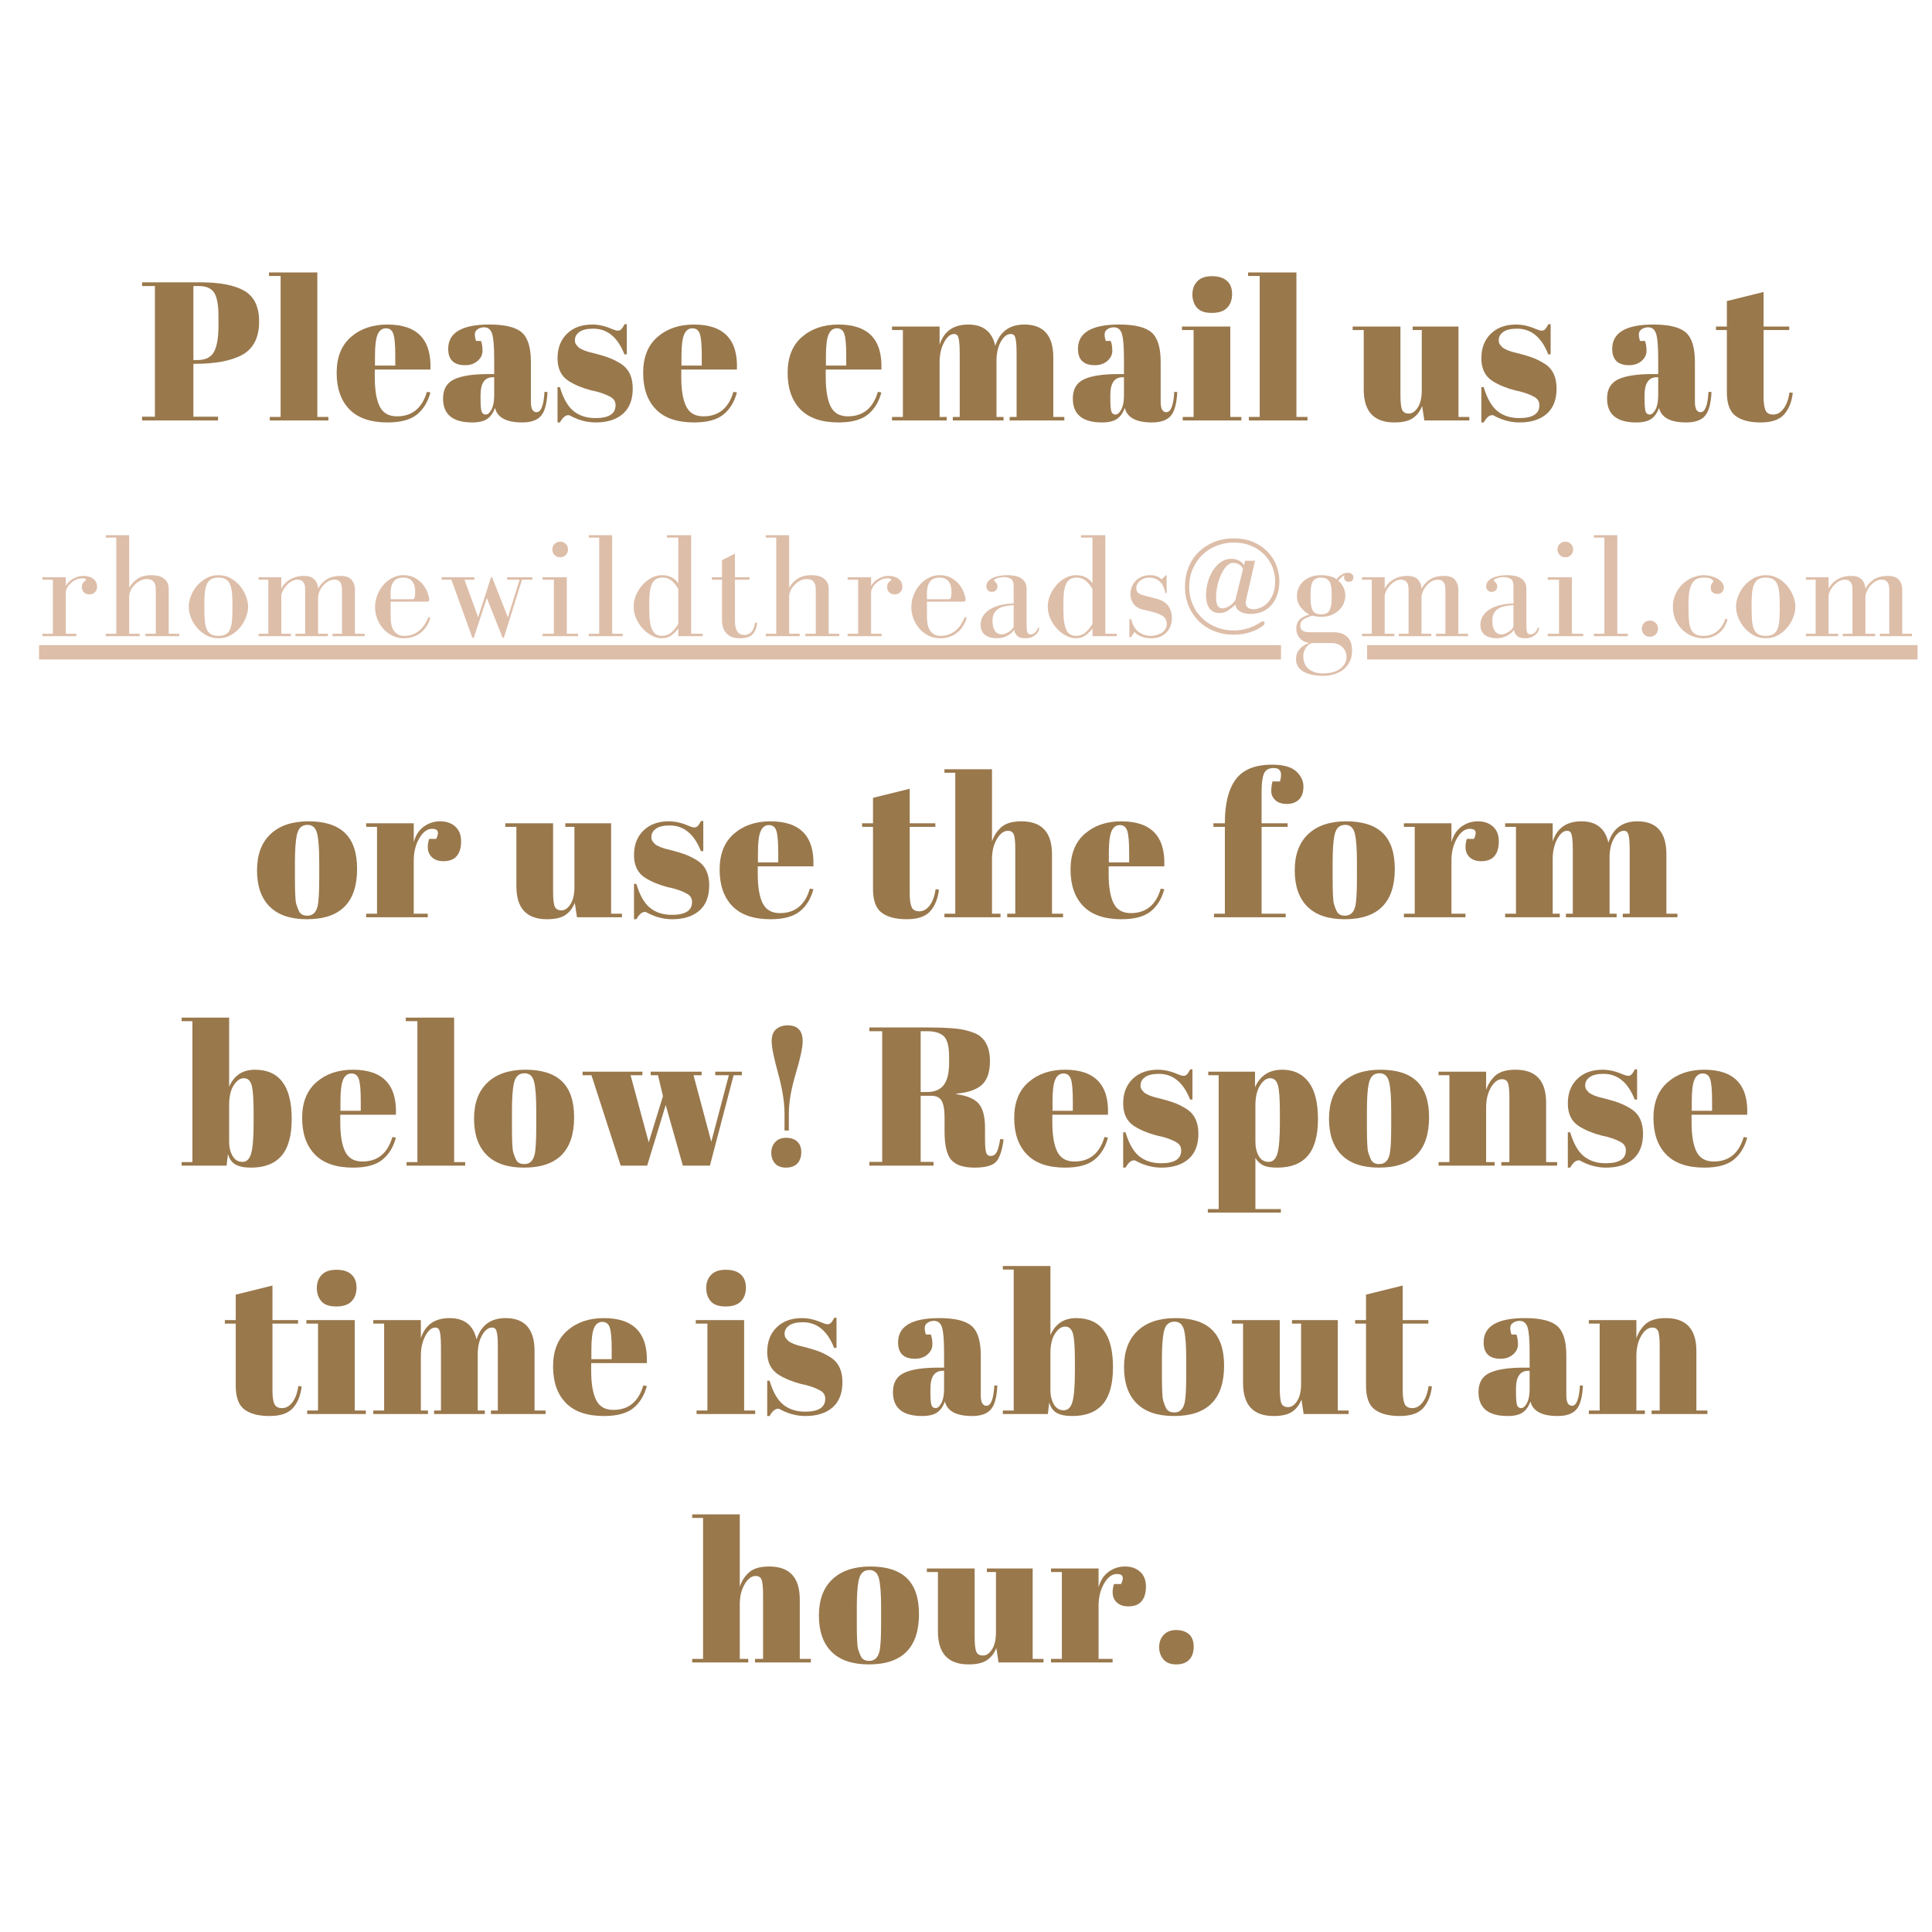 <svg version="1.0" preserveAspectRatio="xMidYMid meet" height="1080" viewBox="0 0 810 810" zoomAndPan="magnify" width="1080" xmlns:xlink="http://www.w3.org/1999/xlink" xmlns="http://www.w3.org/2000/svg"><defs><g></g><clipPath id="c729ded074"><path clip-rule="nonzero" d="M 16 270 L 804 270 L 804 270.098 L 16 270.098 Z M 573.164 270.098 L 804 270.098 L 804 277 L 573.164 277 Z M 16 270.098 L 537.062 270.098 L 537.062 277 L 16 277 Z M 16 270.098"></path></clipPath></defs><rect fill-opacity="1" height="972" y="-81" fill="#ffffff" width="972" x="-81"></rect><rect fill-opacity="1" height="972" y="-81" fill="#ffffff" width="972" x="-81"></rect><g clip-path="url(#c729ded074)"><path fill-rule="nonzero" fill-opacity="1" d="M 16.371 270.473 L 803.941 270.473 L 803.941 276.473 L 16.371 276.473 Z M 16.371 270.473" fill="#ddbea9"></path></g><g fill-opacity="1" fill="#ddbea9"><g transform="translate(16.372, 266.722)"><g><path d="M 11.219 -21.047 L 11.219 -24.703 L 1.391 -24.703 L 1.391 -23.688 L 5.797 -23.688 L 5.797 -1.016 L 1.391 -1.016 L 1.391 0 L 15.625 0 L 15.625 -1.016 L 11.219 -1.016 L 11.219 -18.266 C 11.219 -18.941 11.414 -19.633 11.812 -20.344 C 12.207 -21.062 12.727 -21.711 13.375 -22.297 C 14.031 -22.891 14.758 -23.363 15.562 -23.719 C 16.363 -24.07 17.141 -24.25 17.891 -24.25 C 18.348 -24.25 18.754 -24.219 19.109 -24.156 C 19.473 -24.094 19.656 -23.938 19.656 -23.688 C 19.656 -23.477 19.551 -23.332 19.344 -23.25 C 19.094 -23.082 18.797 -22.797 18.453 -22.391 C 18.117 -21.992 17.953 -21.375 17.953 -20.531 C 17.953 -19.656 18.242 -18.93 18.828 -18.359 C 19.422 -17.797 20.203 -17.516 21.172 -17.516 C 22.004 -17.516 22.734 -17.797 23.359 -18.359 C 23.992 -18.93 24.312 -19.723 24.312 -20.734 C 24.312 -21.566 24.145 -22.266 23.812 -22.828 C 23.477 -23.398 23.047 -23.863 22.516 -24.219 C 21.992 -24.582 21.383 -24.848 20.688 -25.016 C 20 -25.18 19.297 -25.266 18.578 -25.266 C 17.578 -25.266 16.676 -25.113 15.875 -24.812 C 15.07 -24.52 14.352 -24.164 13.719 -23.75 C 13.094 -23.332 12.57 -22.879 12.156 -22.391 C 11.738 -21.91 11.426 -21.461 11.219 -21.047 Z M 11.219 -21.047"></path></g></g></g><g fill-opacity="1" fill="#ddbea9"><g transform="translate(42.454, 266.722)"><g><path d="M 11.719 -20.281 L 11.719 -42.344 L 1.891 -42.344 L 1.891 -41.328 L 6.297 -41.328 L 6.297 -1.016 L 1.891 -1.016 L 1.891 0 L 16.125 0 L 16.125 -1.016 L 11.719 -1.016 L 11.719 -16.766 C 11.719 -17.43 11.895 -18.172 12.25 -18.984 C 12.602 -19.805 13.117 -20.582 13.797 -21.312 C 14.473 -22.051 15.25 -22.672 16.125 -23.172 C 17.008 -23.68 18 -23.938 19.094 -23.938 C 19.969 -23.938 20.656 -23.789 21.156 -23.5 C 21.664 -23.207 22.047 -22.828 22.297 -22.359 C 22.555 -21.898 22.719 -21.383 22.781 -20.812 C 22.844 -20.25 22.875 -19.676 22.875 -19.094 L 22.875 -1.016 L 18.516 -1.016 L 18.516 0 L 32.703 0 L 32.703 -1.016 L 28.281 -1.016 L 28.281 -19.781 C 28.281 -21.664 27.641 -23.102 26.359 -24.094 C 25.078 -25.082 23.305 -25.578 21.047 -25.578 C 18.566 -25.578 16.582 -25.051 15.094 -24 C 13.602 -22.945 12.477 -21.707 11.719 -20.281 Z M 11.719 -20.281"></path></g></g></g><g fill-opacity="1" fill="#ddbea9"><g transform="translate(77.293, 266.722)"><g><path d="M 14.297 0.875 C 16.191 0.875 17.906 0.445 19.438 -0.406 C 20.969 -1.27 22.27 -2.352 23.344 -3.656 C 24.414 -4.957 25.242 -6.383 25.828 -7.938 C 26.422 -9.488 26.719 -10.957 26.719 -12.344 C 26.719 -13.727 26.422 -15.195 25.828 -16.75 C 25.242 -18.312 24.414 -19.742 23.344 -21.047 C 22.27 -22.348 20.969 -23.426 19.438 -24.281 C 17.906 -25.145 16.191 -25.578 14.297 -25.578 C 12.41 -25.578 10.695 -25.145 9.156 -24.281 C 7.625 -23.426 6.312 -22.348 5.219 -21.047 C 4.133 -19.742 3.297 -18.312 2.703 -16.75 C 2.117 -15.195 1.828 -13.727 1.828 -12.344 C 1.828 -10.957 2.117 -9.488 2.703 -7.938 C 3.297 -6.383 4.133 -4.957 5.219 -3.656 C 6.312 -2.352 7.625 -1.27 9.156 -0.406 C 10.695 0.445 12.41 0.875 14.297 0.875 Z M 8.375 -13.734 C 8.375 -15.492 8.445 -17.047 8.594 -18.391 C 8.738 -19.734 9.02 -20.867 9.438 -21.797 C 9.863 -22.723 10.461 -23.414 11.234 -23.875 C 12.016 -24.332 13.035 -24.562 14.297 -24.562 C 15.555 -24.562 16.57 -24.332 17.344 -23.875 C 18.125 -23.414 18.711 -22.723 19.109 -21.797 C 19.516 -20.867 19.789 -19.734 19.938 -18.391 C 20.082 -17.047 20.156 -15.492 20.156 -13.734 L 20.156 -11.031 C 20.156 -9.133 20.082 -7.504 19.938 -6.141 C 19.789 -4.773 19.516 -3.648 19.109 -2.766 C 18.711 -1.891 18.125 -1.227 17.344 -0.781 C 16.57 -0.344 15.555 -0.125 14.297 -0.125 C 13.035 -0.125 12.016 -0.344 11.234 -0.781 C 10.461 -1.227 9.863 -1.891 9.438 -2.766 C 9.02 -3.648 8.738 -4.773 8.594 -6.141 C 8.445 -7.504 8.375 -9.133 8.375 -11.031 Z M 8.375 -13.734"></path></g></g></g><g fill-opacity="1" fill="#ddbea9"><g transform="translate(106.336, 266.722)"><g><path d="M 36.484 -25.266 C 33.961 -25.266 31.941 -24.738 30.422 -23.688 C 28.91 -22.633 27.781 -21.375 27.031 -19.906 C 26.945 -21.039 26.703 -21.961 26.297 -22.672 C 25.898 -23.391 25.414 -23.938 24.844 -24.312 C 24.281 -24.695 23.66 -24.953 22.984 -25.078 C 22.316 -25.203 21.672 -25.266 21.047 -25.266 C 20.285 -25.266 19.473 -25.191 18.609 -25.047 C 17.754 -24.898 16.906 -24.625 16.062 -24.219 C 15.227 -23.82 14.422 -23.273 13.641 -22.578 C 12.859 -21.891 12.176 -21 11.594 -19.906 L 11.594 -24.703 L 2.078 -24.703 L 2.078 -23.688 L 6.172 -23.688 L 6.172 -1.016 L 2.078 -1.016 L 2.078 0 L 15.625 0 L 15.625 -1.016 L 11.594 -1.016 L 11.594 -16.891 C 11.594 -17.391 11.77 -18.023 12.125 -18.797 C 12.477 -19.578 12.969 -20.332 13.594 -21.062 C 14.227 -21.801 14.957 -22.422 15.781 -22.922 C 16.602 -23.43 17.453 -23.688 18.328 -23.688 C 19.211 -23.688 19.875 -23.504 20.312 -23.141 C 20.758 -22.785 21.078 -22.359 21.266 -21.859 C 21.453 -21.359 21.555 -20.844 21.578 -20.312 C 21.598 -19.789 21.609 -19.344 21.609 -18.969 L 21.609 -1.016 L 17.516 -1.016 L 17.516 0 L 31.125 0 L 31.125 -1.016 L 27.031 -1.016 L 27.031 -16.375 C 27.031 -17.008 27.195 -17.742 27.531 -18.578 C 27.863 -19.422 28.332 -20.219 28.938 -20.969 C 29.551 -21.727 30.266 -22.367 31.078 -22.891 C 31.898 -23.422 32.816 -23.688 33.828 -23.688 C 34.547 -23.688 35.113 -23.562 35.531 -23.312 C 35.945 -23.062 36.27 -22.711 36.5 -22.266 C 36.738 -21.828 36.891 -21.32 36.953 -20.75 C 37.016 -20.188 37.047 -19.594 37.047 -18.969 L 37.047 -1.016 L 33.078 -1.016 L 33.078 0 L 46.562 0 L 46.562 -1.016 L 42.469 -1.016 L 42.469 -19.656 C 42.469 -21.164 42.016 -22.477 41.109 -23.594 C 40.203 -24.707 38.66 -25.266 36.484 -25.266 Z M 36.484 -25.266"></path></g></g></g><g fill-opacity="1" fill="#ddbea9"><g transform="translate(155.224, 266.722)"><g><path d="M 24.766 -15.312 C 24.723 -15.977 24.5 -16.898 24.094 -18.078 C 23.695 -19.254 23.078 -20.391 22.234 -21.484 C 21.398 -22.578 20.289 -23.531 18.906 -24.344 C 17.52 -25.164 15.816 -25.578 13.797 -25.578 C 12.117 -25.578 10.555 -25.176 9.109 -24.375 C 7.66 -23.582 6.41 -22.555 5.359 -21.297 C 4.305 -20.035 3.484 -18.602 2.891 -17 C 2.305 -15.406 2.016 -13.789 2.016 -12.156 C 2.016 -10.52 2.305 -8.926 2.891 -7.375 C 3.484 -5.82 4.305 -4.438 5.359 -3.219 C 6.41 -2 7.68 -1.008 9.172 -0.25 C 10.66 0.5 12.285 0.875 14.047 0.875 C 15.473 0.875 16.773 0.676 17.953 0.281 C 19.129 -0.113 20.164 -0.656 21.062 -1.344 C 21.969 -2.039 22.734 -2.852 23.359 -3.781 C 23.992 -4.707 24.504 -5.672 24.891 -6.672 C 25.016 -6.973 25.078 -7.27 25.078 -7.562 C 25.078 -7.852 24.953 -8 24.703 -8 C 24.484 -8 24.289 -7.789 24.125 -7.375 C 23.75 -6.488 23.273 -5.602 22.703 -4.719 C 22.141 -3.844 21.445 -3.066 20.625 -2.391 C 19.812 -1.723 18.879 -1.176 17.828 -0.75 C 16.773 -0.332 15.555 -0.125 14.172 -0.125 C 12.492 -0.125 11.141 -0.754 10.109 -2.016 C 9.078 -3.273 8.562 -5.289 8.562 -8.062 L 8.562 -14.484 L 23.75 -14.484 C 24.426 -14.484 24.766 -14.758 24.766 -15.312 Z M 8.562 -15.5 L 8.562 -18.016 C 8.562 -19.398 8.719 -20.523 9.031 -21.391 C 9.352 -22.254 9.766 -22.914 10.266 -23.375 C 10.773 -23.832 11.344 -24.145 11.969 -24.312 C 12.602 -24.477 13.234 -24.562 13.859 -24.562 C 14.867 -24.562 15.695 -24.383 16.344 -24.031 C 17 -23.676 17.516 -23.203 17.891 -22.609 C 18.266 -22.023 18.516 -21.375 18.641 -20.656 C 18.773 -19.945 18.844 -19.211 18.844 -18.453 C 18.844 -16.484 18.523 -15.5 17.891 -15.5 Z M 8.562 -15.5"></path></g></g></g><g fill-opacity="1" fill="#ddbea9"><g transform="translate(183.448, 266.722)"><g><path d="M 1.703 -24.703 L 1.703 -23.688 L 5.797 -23.688 L 14.609 0.688 L 15.188 0.688 L 20.656 -16 L 27.281 0.688 L 27.781 0.688 L 35.406 -23.688 L 39.75 -23.688 L 39.75 -24.703 L 29.172 -24.703 L 29.172 -23.688 L 34.391 -23.688 L 29.484 -7.875 L 22.875 -24.703 L 22.422 -24.703 L 17.016 -7.938 L 11.281 -23.688 L 15.438 -23.688 L 15.438 -24.703 Z M 1.703 -24.703"></path></g></g></g><g fill-opacity="1" fill="#ddbea9"><g transform="translate(225.217, 266.722)"><g><path d="M 12.406 -24.703 L 2.266 -24.703 L 2.266 -23.688 L 7 -23.688 L 7 -1.016 L 2.266 -1.016 L 2.266 0 L 17.141 0 L 17.141 -1.016 L 12.406 -1.016 Z M 12.922 -36.344 C 12.922 -37.27 12.602 -38.047 11.969 -38.672 C 11.344 -39.305 10.566 -39.625 9.641 -39.625 C 8.711 -39.625 7.93 -39.305 7.297 -38.672 C 6.672 -38.047 6.359 -37.27 6.359 -36.344 C 6.359 -35.426 6.672 -34.648 7.297 -34.016 C 7.93 -33.391 8.711 -33.078 9.641 -33.078 C 10.566 -33.078 11.344 -33.391 11.969 -34.016 C 12.602 -34.648 12.922 -35.426 12.922 -36.344 Z M 12.922 -36.344"></path></g></g></g><g fill-opacity="1" fill="#ddbea9"><g transform="translate(244.621, 266.722)"><g><path d="M 12.031 -1.016 L 12.031 -42.344 L 2.203 -42.344 L 2.203 -41.328 L 6.609 -41.328 L 6.609 -1.016 L 2.203 -1.016 L 2.203 0 L 16.438 0 L 16.438 -1.016 Z M 12.031 -1.016"></path></g></g></g><g fill-opacity="1" fill="#ddbea9"><g transform="translate(263.458, 266.722)"><g><path d="M 16.125 -41.328 L 20.922 -41.328 L 20.922 -22.172 C 19.359 -24.441 17.066 -25.578 14.047 -25.578 C 12.535 -25.578 11.066 -25.195 9.641 -24.438 C 8.211 -23.688 6.953 -22.691 5.859 -21.453 C 4.766 -20.211 3.879 -18.805 3.203 -17.234 C 2.535 -15.66 2.203 -14.051 2.203 -12.406 C 2.203 -10.645 2.566 -8.953 3.297 -7.328 C 4.035 -5.711 4.973 -4.297 6.109 -3.078 C 7.242 -1.867 8.504 -0.906 9.891 -0.188 C 11.273 0.52 12.598 0.875 13.859 0.875 C 15.535 0.875 16.941 0.457 18.078 -0.375 C 19.211 -1.219 20.16 -2.188 20.922 -3.281 L 20.922 0 L 31.125 0 L 31.125 -1.016 L 26.328 -1.016 L 26.328 -42.344 L 16.125 -42.344 Z M 8.75 -13.984 C 8.75 -17.891 9.172 -20.629 10.016 -22.203 C 10.859 -23.773 12.285 -24.562 14.297 -24.562 C 15.18 -24.562 15.969 -24.414 16.656 -24.125 C 17.352 -23.832 17.961 -23.441 18.484 -22.953 C 19.016 -22.473 19.477 -21.957 19.875 -21.406 C 20.27 -20.863 20.617 -20.344 20.922 -19.844 L 20.922 -5.109 C 19.992 -3.547 18.973 -2.32 17.859 -1.438 C 16.742 -0.562 15.492 -0.125 14.109 -0.125 C 13.223 -0.125 12.441 -0.301 11.766 -0.656 C 11.098 -1.02 10.547 -1.609 10.109 -2.422 C 9.672 -3.242 9.332 -4.348 9.094 -5.734 C 8.863 -7.117 8.75 -8.844 8.75 -10.906 Z M 8.75 -13.984"></path></g></g></g><g fill-opacity="1" fill="#ddbea9"><g transform="translate(296.974, 266.722)"><g><path d="M 11.156 -24.703 L 11.156 -34.594 L 5.734 -31.875 L 5.734 -24.703 L 1.453 -24.703 L 1.453 -23.688 L 5.734 -23.688 L 5.734 -6.672 C 5.734 -4.328 6.363 -2.484 7.625 -1.141 C 8.883 0.203 10.711 0.875 13.109 0.875 C 15.586 0.875 17.336 0.383 18.359 -0.594 C 19.391 -1.582 20.051 -2.938 20.344 -4.656 C 20.383 -4.875 20.406 -5.004 20.406 -5.047 C 20.406 -5.086 20.406 -5.148 20.406 -5.234 C 20.406 -5.566 20.281 -5.734 20.031 -5.734 C 19.695 -5.734 19.508 -5.523 19.469 -5.109 C 19.258 -3.68 18.773 -2.555 18.016 -1.734 C 17.266 -0.91 16.344 -0.5 15.25 -0.5 C 13.781 -0.5 12.727 -1.004 12.094 -2.016 C 11.469 -3.023 11.156 -4.535 11.156 -6.547 L 11.156 -23.688 L 17.266 -23.688 L 17.266 -24.703 Z M 11.156 -24.703"></path></g></g></g><g fill-opacity="1" fill="#ddbea9"><g transform="translate(319.15, 266.722)"><g><path d="M 11.719 -20.281 L 11.719 -42.344 L 1.891 -42.344 L 1.891 -41.328 L 6.297 -41.328 L 6.297 -1.016 L 1.891 -1.016 L 1.891 0 L 16.125 0 L 16.125 -1.016 L 11.719 -1.016 L 11.719 -16.766 C 11.719 -17.43 11.895 -18.172 12.25 -18.984 C 12.602 -19.805 13.117 -20.582 13.797 -21.312 C 14.473 -22.051 15.25 -22.672 16.125 -23.172 C 17.008 -23.68 18 -23.938 19.094 -23.938 C 19.969 -23.938 20.656 -23.789 21.156 -23.5 C 21.664 -23.207 22.047 -22.828 22.297 -22.359 C 22.555 -21.898 22.719 -21.383 22.781 -20.812 C 22.844 -20.25 22.875 -19.676 22.875 -19.094 L 22.875 -1.016 L 18.516 -1.016 L 18.516 0 L 32.703 0 L 32.703 -1.016 L 28.281 -1.016 L 28.281 -19.781 C 28.281 -21.664 27.641 -23.102 26.359 -24.094 C 25.078 -25.082 23.305 -25.578 21.047 -25.578 C 18.566 -25.578 16.582 -25.051 15.094 -24 C 13.602 -22.945 12.477 -21.707 11.719 -20.281 Z M 11.719 -20.281"></path></g></g></g><g fill-opacity="1" fill="#ddbea9"><g transform="translate(353.989, 266.722)"><g><path d="M 11.219 -21.047 L 11.219 -24.703 L 1.391 -24.703 L 1.391 -23.688 L 5.797 -23.688 L 5.797 -1.016 L 1.391 -1.016 L 1.391 0 L 15.625 0 L 15.625 -1.016 L 11.219 -1.016 L 11.219 -18.266 C 11.219 -18.941 11.414 -19.633 11.812 -20.344 C 12.207 -21.062 12.727 -21.711 13.375 -22.297 C 14.031 -22.891 14.758 -23.363 15.562 -23.719 C 16.363 -24.07 17.141 -24.25 17.891 -24.25 C 18.348 -24.25 18.754 -24.219 19.109 -24.156 C 19.473 -24.094 19.656 -23.938 19.656 -23.688 C 19.656 -23.477 19.551 -23.332 19.344 -23.25 C 19.094 -23.082 18.797 -22.797 18.453 -22.391 C 18.117 -21.992 17.953 -21.375 17.953 -20.531 C 17.953 -19.656 18.242 -18.93 18.828 -18.359 C 19.422 -17.797 20.203 -17.516 21.172 -17.516 C 22.004 -17.516 22.734 -17.797 23.359 -18.359 C 23.992 -18.93 24.312 -19.723 24.312 -20.734 C 24.312 -21.566 24.145 -22.266 23.812 -22.828 C 23.477 -23.398 23.047 -23.863 22.516 -24.219 C 21.992 -24.582 21.383 -24.848 20.688 -25.016 C 20 -25.18 19.297 -25.266 18.578 -25.266 C 17.578 -25.266 16.676 -25.113 15.875 -24.812 C 15.07 -24.52 14.352 -24.164 13.719 -23.75 C 13.094 -23.332 12.57 -22.879 12.156 -22.391 C 11.738 -21.91 11.426 -21.461 11.219 -21.047 Z M 11.219 -21.047"></path></g></g></g><g fill-opacity="1" fill="#ddbea9"><g transform="translate(380.071, 266.722)"><g><path d="M 24.766 -15.312 C 24.723 -15.977 24.5 -16.898 24.094 -18.078 C 23.695 -19.254 23.078 -20.391 22.234 -21.484 C 21.398 -22.578 20.289 -23.531 18.906 -24.344 C 17.52 -25.164 15.816 -25.578 13.797 -25.578 C 12.117 -25.578 10.555 -25.176 9.109 -24.375 C 7.66 -23.582 6.41 -22.555 5.359 -21.297 C 4.305 -20.035 3.484 -18.602 2.891 -17 C 2.305 -15.406 2.016 -13.789 2.016 -12.156 C 2.016 -10.52 2.305 -8.926 2.891 -7.375 C 3.484 -5.82 4.305 -4.438 5.359 -3.219 C 6.41 -2 7.68 -1.008 9.172 -0.25 C 10.66 0.5 12.285 0.875 14.047 0.875 C 15.473 0.875 16.773 0.676 17.953 0.281 C 19.129 -0.113 20.164 -0.656 21.062 -1.344 C 21.969 -2.039 22.734 -2.852 23.359 -3.781 C 23.992 -4.707 24.504 -5.672 24.891 -6.672 C 25.016 -6.973 25.078 -7.27 25.078 -7.562 C 25.078 -7.852 24.953 -8 24.703 -8 C 24.484 -8 24.289 -7.789 24.125 -7.375 C 23.75 -6.488 23.273 -5.602 22.703 -4.719 C 22.141 -3.844 21.445 -3.066 20.625 -2.391 C 19.812 -1.723 18.879 -1.176 17.828 -0.75 C 16.773 -0.332 15.555 -0.125 14.172 -0.125 C 12.492 -0.125 11.141 -0.754 10.109 -2.016 C 9.078 -3.273 8.562 -5.289 8.562 -8.062 L 8.562 -14.484 L 23.75 -14.484 C 24.426 -14.484 24.766 -14.758 24.766 -15.312 Z M 8.562 -15.5 L 8.562 -18.016 C 8.562 -19.398 8.719 -20.523 9.031 -21.391 C 9.352 -22.254 9.766 -22.914 10.266 -23.375 C 10.773 -23.832 11.344 -24.145 11.969 -24.312 C 12.602 -24.477 13.234 -24.562 13.859 -24.562 C 14.867 -24.562 15.695 -24.383 16.344 -24.031 C 17 -23.676 17.516 -23.203 17.891 -22.609 C 18.266 -22.023 18.516 -21.375 18.641 -20.656 C 18.773 -19.945 18.844 -19.211 18.844 -18.453 C 18.844 -16.484 18.523 -15.5 17.891 -15.5 Z M 8.562 -15.5"></path></g></g></g><g fill-opacity="1" fill="#ddbea9"><g transform="translate(408.295, 266.722)"><g><path d="M 7.25 -24.062 C 5.906 -23.188 5.234 -22.141 5.234 -20.922 C 5.234 -20.328 5.43 -19.785 5.828 -19.297 C 6.223 -18.816 6.781 -18.578 7.5 -18.578 C 8.207 -18.578 8.781 -18.785 9.219 -19.203 C 9.664 -19.629 9.891 -20.16 9.891 -20.797 C 9.891 -21.086 9.836 -21.391 9.734 -21.703 C 9.629 -22.016 9.43 -22.316 9.141 -22.609 C 8.922 -22.828 8.75 -22.977 8.625 -23.062 C 8.5 -23.145 8.438 -23.25 8.438 -23.375 C 8.438 -23.539 8.562 -23.707 8.812 -23.875 C 9.07 -24.039 9.391 -24.188 9.766 -24.312 C 10.141 -24.438 10.566 -24.539 11.047 -24.625 C 11.535 -24.719 12.008 -24.766 12.469 -24.766 C 13.77 -24.766 14.797 -24.508 15.547 -24 C 16.305 -23.5 16.688 -22.535 16.688 -21.109 L 16.688 -13.672 C 14.758 -13.672 12.953 -13.469 11.266 -13.062 C 9.586 -12.664 8.117 -12.086 6.859 -11.328 C 5.609 -10.578 4.625 -9.645 3.906 -8.531 C 3.188 -7.414 2.828 -6.164 2.828 -4.781 C 2.828 -3.781 3.004 -2.91 3.359 -2.172 C 3.723 -1.441 4.219 -0.852 4.844 -0.406 C 5.477 0.031 6.203 0.352 7.016 0.562 C 7.836 0.77 8.711 0.875 9.641 0.875 C 10.609 0.875 11.477 0.758 12.25 0.531 C 13.031 0.301 13.723 0.008 14.328 -0.344 C 14.941 -0.695 15.457 -1.07 15.875 -1.469 C 16.289 -1.875 16.629 -2.266 16.891 -2.641 C 17.016 -1.766 17.41 -0.957 18.078 -0.219 C 18.754 0.508 19.93 0.875 21.609 0.875 C 22.703 0.875 23.613 0.707 24.344 0.375 C 25.082 0.039 25.68 -0.352 26.141 -0.812 C 26.609 -1.281 26.938 -1.754 27.125 -2.234 C 27.312 -2.723 27.406 -3.094 27.406 -3.344 C 27.406 -3.551 27.344 -3.656 27.219 -3.656 C 27.094 -3.656 26.945 -3.488 26.781 -3.156 C 26.438 -2.438 26.016 -1.852 25.516 -1.406 C 25.016 -0.969 24.469 -0.75 23.875 -0.75 C 23.031 -0.75 22.523 -1.094 22.359 -1.781 C 22.191 -2.477 22.109 -3.438 22.109 -4.656 L 22.109 -19.906 C 22.109 -21.707 21.438 -23.102 20.094 -24.094 C 18.75 -25.082 16.691 -25.578 13.922 -25.578 C 12.617 -25.578 11.367 -25.441 10.172 -25.172 C 8.973 -24.898 8 -24.531 7.25 -24.062 Z M 16.688 -13.047 L 16.688 -4.281 C 16.688 -3.906 16.508 -3.504 16.156 -3.078 C 15.801 -2.66 15.359 -2.273 14.828 -1.922 C 14.305 -1.566 13.758 -1.281 13.188 -1.062 C 12.625 -0.852 12.156 -0.75 11.781 -0.75 C 10.477 -0.75 9.488 -1.254 8.812 -2.266 C 8.145 -3.273 7.812 -4.641 7.812 -6.359 C 7.812 -7.742 8.062 -8.859 8.562 -9.703 C 9.07 -10.547 9.734 -11.195 10.547 -11.656 C 11.367 -12.113 12.316 -12.438 13.391 -12.625 C 14.461 -12.82 15.562 -12.961 16.688 -13.047 Z M 16.688 -13.047"></path></g></g></g><g fill-opacity="1" fill="#ddbea9"><g transform="translate(437.086, 266.722)"><g><path d="M 16.125 -41.328 L 20.922 -41.328 L 20.922 -22.172 C 19.359 -24.441 17.066 -25.578 14.047 -25.578 C 12.535 -25.578 11.066 -25.195 9.641 -24.438 C 8.211 -23.688 6.953 -22.691 5.859 -21.453 C 4.766 -20.211 3.879 -18.805 3.203 -17.234 C 2.535 -15.66 2.203 -14.051 2.203 -12.406 C 2.203 -10.645 2.566 -8.953 3.297 -7.328 C 4.035 -5.711 4.973 -4.297 6.109 -3.078 C 7.242 -1.867 8.504 -0.906 9.891 -0.188 C 11.273 0.52 12.598 0.875 13.859 0.875 C 15.535 0.875 16.941 0.457 18.078 -0.375 C 19.211 -1.219 20.16 -2.188 20.922 -3.281 L 20.922 0 L 31.125 0 L 31.125 -1.016 L 26.328 -1.016 L 26.328 -42.344 L 16.125 -42.344 Z M 8.75 -13.984 C 8.75 -17.891 9.172 -20.629 10.016 -22.203 C 10.859 -23.773 12.285 -24.562 14.297 -24.562 C 15.18 -24.562 15.969 -24.414 16.656 -24.125 C 17.352 -23.832 17.961 -23.441 18.484 -22.953 C 19.016 -22.473 19.477 -21.957 19.875 -21.406 C 20.27 -20.863 20.617 -20.344 20.922 -19.844 L 20.922 -5.109 C 19.992 -3.547 18.973 -2.32 17.859 -1.438 C 16.742 -0.562 15.492 -0.125 14.109 -0.125 C 13.223 -0.125 12.441 -0.301 11.766 -0.656 C 11.098 -1.02 10.547 -1.609 10.109 -2.422 C 9.672 -3.242 9.332 -4.348 9.094 -5.734 C 8.863 -7.117 8.75 -8.844 8.75 -10.906 Z M 8.75 -13.984"></path></g></g></g><g fill-opacity="1" fill="#ddbea9"><g transform="translate(470.602, 266.722)"><g><path d="M 17.891 -25.266 L 16.438 -23.812 C 15.133 -24.988 13.539 -25.578 11.656 -25.578 C 10.312 -25.578 9.113 -25.352 8.062 -24.906 C 7.008 -24.469 6.133 -23.867 5.438 -23.109 C 4.75 -22.359 4.227 -21.5 3.875 -20.531 C 3.52 -19.57 3.344 -18.586 3.344 -17.578 C 3.344 -16.023 3.789 -14.66 4.688 -13.484 C 5.594 -12.305 6.945 -11.508 8.75 -11.094 C 9.301 -10.969 9.91 -10.828 10.578 -10.672 C 11.254 -10.523 11.938 -10.359 12.625 -10.172 C 13.32 -9.984 13.992 -9.773 14.641 -9.547 C 15.297 -9.316 15.875 -9.051 16.375 -8.75 C 17.219 -8.289 17.797 -7.742 18.109 -7.109 C 18.422 -6.484 18.578 -5.836 18.578 -5.172 C 18.578 -4.285 18.359 -3.516 17.922 -2.859 C 17.484 -2.211 16.926 -1.688 16.25 -1.281 C 15.582 -0.883 14.867 -0.594 14.109 -0.406 C 13.359 -0.219 12.645 -0.125 11.969 -0.125 C 10.039 -0.125 8.336 -0.66 6.859 -1.734 C 5.391 -2.805 4.363 -4.453 3.781 -6.672 C 3.656 -7.055 3.488 -7.25 3.281 -7.25 C 3.02 -7.25 2.891 -7.078 2.891 -6.734 L 2.891 0 C 2.891 0.332 3.02 0.5 3.281 0.5 C 3.445 0.5 3.594 0.395 3.719 0.188 L 5.047 -1.766 C 5.797 -0.961 6.75 -0.32 7.906 0.156 C 9.062 0.633 10.477 0.875 12.156 0.875 C 13.539 0.875 14.758 0.656 15.812 0.219 C 16.863 -0.219 17.754 -0.82 18.484 -1.594 C 19.223 -2.375 19.781 -3.281 20.156 -4.312 C 20.539 -5.344 20.734 -6.469 20.734 -7.688 C 20.734 -9.281 20.332 -10.789 19.531 -12.219 C 18.727 -13.645 17.219 -14.738 15 -15.5 C 14.613 -15.625 14.125 -15.758 13.531 -15.906 C 12.945 -16.051 12.328 -16.207 11.672 -16.375 C 11.023 -16.539 10.375 -16.707 9.719 -16.875 C 9.07 -17.051 8.539 -17.203 8.125 -17.328 C 7.281 -17.617 6.68 -17.984 6.328 -18.422 C 5.973 -18.867 5.797 -19.488 5.797 -20.281 C 5.797 -21.375 6.32 -22.359 7.375 -23.234 C 8.426 -24.117 9.75 -24.562 11.344 -24.562 C 12.352 -24.562 13.242 -24.375 14.016 -24 C 14.797 -23.625 15.445 -23.141 15.969 -22.547 C 16.5 -21.961 16.922 -21.301 17.234 -20.562 C 17.547 -19.832 17.766 -19.109 17.891 -18.391 C 17.93 -18.141 18.055 -18.016 18.266 -18.016 C 18.43 -18.016 18.516 -18.141 18.516 -18.391 L 18.516 -25.141 C 18.516 -25.43 18.453 -25.578 18.328 -25.578 C 18.242 -25.578 18.098 -25.473 17.891 -25.266 Z M 17.891 -25.266"></path></g></g></g><g fill-opacity="1" fill="#ddbea9"><g transform="translate(493.912, 266.722)"><g><path d="M 23.375 -0.625 C 25.938 -0.625 28.316 -1 30.516 -1.75 C 32.723 -2.508 34.5 -3.457 35.844 -4.594 C 36.133 -4.852 36.281 -5.148 36.281 -5.484 C 36.281 -5.984 36.031 -6.234 35.531 -6.234 C 35.363 -6.234 35.156 -6.172 34.906 -6.047 C 33.352 -4.953 31.578 -4.066 29.578 -3.391 C 27.586 -2.723 25.52 -2.391 23.375 -2.391 C 20.727 -2.391 18.258 -2.852 15.969 -3.781 C 13.676 -4.707 11.691 -5.988 10.016 -7.625 C 8.336 -9.258 7.023 -11.191 6.078 -13.422 C 5.129 -15.648 4.656 -18.062 4.656 -20.656 C 4.656 -23.352 5.141 -25.832 6.109 -28.094 C 7.078 -30.363 8.398 -32.328 10.078 -33.984 C 11.754 -35.648 13.738 -36.941 16.031 -37.859 C 18.32 -38.785 20.789 -39.25 23.438 -39.25 C 26.125 -39.25 28.523 -38.797 30.641 -37.891 C 32.766 -36.992 34.57 -35.797 36.062 -34.297 C 37.551 -32.805 38.695 -31.082 39.5 -29.125 C 40.301 -27.176 40.703 -25.156 40.703 -23.062 C 40.703 -20.875 40.383 -19.023 39.75 -17.516 C 39.125 -16.004 38.336 -14.785 37.391 -13.859 C 36.441 -12.93 35.441 -12.27 34.391 -11.875 C 33.348 -11.477 32.426 -11.281 31.625 -11.281 C 30.695 -11.281 29.914 -11.508 29.281 -11.969 C 28.656 -12.426 28.344 -13.117 28.344 -14.047 C 28.344 -14.254 28.383 -14.57 28.469 -15 L 32.25 -31.625 L 28.094 -31.625 L 27.656 -29.734 C 27.238 -30.492 26.555 -31.133 25.609 -31.656 C 24.66 -32.176 23.578 -32.438 22.359 -32.438 C 20.723 -32.438 19.242 -31.973 17.922 -31.047 C 16.598 -30.129 15.473 -28.926 14.547 -27.438 C 13.629 -25.945 12.926 -24.297 12.438 -22.484 C 11.957 -20.68 11.719 -18.898 11.719 -17.141 C 11.719 -15.754 11.875 -14.586 12.188 -13.641 C 12.5 -12.691 12.914 -11.922 13.438 -11.328 C 13.969 -10.742 14.555 -10.328 15.203 -10.078 C 15.859 -9.828 16.547 -9.703 17.266 -9.703 C 18.773 -9.703 20.078 -10.098 21.172 -10.891 C 22.266 -11.691 23.227 -12.473 24.062 -13.234 C 24.145 -12.516 24.375 -11.91 24.75 -11.422 C 25.133 -10.941 25.617 -10.547 26.203 -10.234 C 26.797 -9.922 27.445 -9.691 28.156 -9.547 C 28.875 -9.398 29.586 -9.328 30.297 -9.328 C 32.273 -9.328 34.02 -9.672 35.531 -10.359 C 37.039 -11.055 38.312 -12.023 39.344 -13.266 C 40.375 -14.504 41.148 -15.953 41.672 -17.609 C 42.203 -19.266 42.469 -21.062 42.469 -23 C 42.469 -25.395 42.023 -27.68 41.141 -29.859 C 40.254 -32.047 38.984 -33.969 37.328 -35.625 C 35.672 -37.281 33.664 -38.594 31.312 -39.562 C 28.957 -40.531 26.332 -41.016 23.438 -41.016 C 20.414 -41.016 17.656 -40.508 15.156 -39.5 C 12.656 -38.488 10.488 -37.094 8.656 -35.312 C 6.832 -33.531 5.414 -31.391 4.406 -28.891 C 3.395 -26.391 2.891 -23.645 2.891 -20.656 C 2.891 -17.758 3.406 -15.082 4.438 -12.625 C 5.469 -10.176 6.895 -8.055 8.719 -6.266 C 10.551 -4.484 12.719 -3.098 15.219 -2.109 C 17.719 -1.117 20.438 -0.625 23.375 -0.625 Z M 23.062 -30.75 C 24.062 -30.75 24.93 -30.504 25.672 -30.016 C 26.41 -29.535 26.926 -28.895 27.219 -28.094 L 24 -15.125 C 23.332 -14.031 22.461 -13.176 21.391 -12.562 C 20.316 -11.957 19.359 -11.656 18.516 -11.656 C 16.797 -11.656 15.938 -13.207 15.938 -16.312 C 15.938 -17.863 16.125 -19.488 16.5 -21.188 C 16.883 -22.895 17.398 -24.453 18.047 -25.859 C 18.703 -27.266 19.457 -28.43 20.312 -29.359 C 21.176 -30.285 22.094 -30.75 23.062 -30.75 Z M 23.062 -30.75"></path></g></g></g><g fill-opacity="1" fill="#ddbea9"><g transform="translate(541.225, 266.722)"><g><path d="M 8.25 -15.75 L 8.25 -17.891 C 8.25 -20.453 8.602 -22.203 9.312 -23.141 C 10.031 -24.086 11.145 -24.562 12.656 -24.562 C 14.176 -24.562 15.289 -24.086 16 -23.141 C 16.719 -22.203 17.078 -20.453 17.078 -17.891 L 17.078 -15.75 C 17.078 -13.602 16.781 -11.961 16.188 -10.828 C 15.602 -9.703 14.426 -9.141 12.656 -9.141 C 10.895 -9.141 9.719 -9.703 9.125 -10.828 C 8.539 -11.961 8.25 -13.602 8.25 -15.75 Z M 9.078 -8.625 C 9.453 -8.5 9.941 -8.383 10.547 -8.281 C 11.16 -8.176 11.863 -8.125 12.656 -8.125 C 14.551 -8.125 16.148 -8.438 17.453 -9.062 C 18.754 -9.695 19.801 -10.461 20.594 -11.359 C 21.395 -12.266 21.961 -13.223 22.297 -14.234 C 22.641 -15.242 22.812 -16.129 22.812 -16.891 C 22.812 -19.398 21.82 -21.539 19.844 -23.312 C 20.812 -24.445 21.711 -25.203 22.547 -25.578 C 22.379 -25.242 22.297 -24.906 22.297 -24.562 C 22.297 -24.062 22.473 -23.645 22.828 -23.312 C 23.191 -22.977 23.688 -22.812 24.312 -22.812 C 24.988 -22.812 25.473 -23.008 25.766 -23.406 C 26.055 -23.801 26.203 -24.211 26.203 -24.641 C 26.203 -25.266 25.973 -25.742 25.516 -26.078 C 25.055 -26.422 24.508 -26.594 23.875 -26.594 C 22.281 -26.594 20.688 -25.688 19.094 -23.875 C 18.5 -24.383 17.613 -24.797 16.438 -25.109 C 15.258 -25.422 14 -25.578 12.656 -25.578 C 11.02 -25.578 9.562 -25.332 8.281 -24.844 C 7 -24.363 5.938 -23.711 5.094 -22.891 C 4.258 -22.078 3.617 -21.145 3.172 -20.094 C 2.734 -19.039 2.516 -17.973 2.516 -16.891 C 2.516 -15.035 3.051 -13.438 4.125 -12.094 C 5.195 -10.75 6.406 -9.742 7.75 -9.078 C 5.727 -8.484 4.305 -7.723 3.484 -6.797 C 2.672 -5.879 2.266 -4.688 2.266 -3.219 C 2.266 -2.25 2.422 -1.406 2.734 -0.688 C 3.055 0.02 3.477 0.625 4 1.125 C 4.52 1.633 5.102 2.023 5.75 2.297 C 6.406 2.566 7.051 2.742 7.688 2.828 C 5.926 3.461 4.562 4.348 3.594 5.484 C 2.625 6.617 2.141 8.004 2.141 9.641 C 2.141 10.816 2.41 11.844 2.953 12.719 C 3.504 13.602 4.281 14.328 5.281 14.891 C 6.289 15.461 7.488 15.895 8.875 16.188 C 10.27 16.477 11.805 16.625 13.484 16.625 C 15.16 16.625 16.734 16.395 18.203 15.938 C 19.672 15.477 20.961 14.797 22.078 13.891 C 23.191 12.984 24.062 11.879 24.688 10.578 C 25.32 9.273 25.641 7.766 25.641 6.047 C 25.641 3.398 24.938 1.457 23.531 0.219 C 22.125 -1.02 20.285 -1.641 18.016 -1.641 L 7.875 -1.641 C 5.227 -1.641 3.906 -2.539 3.906 -4.344 C 3.906 -5.562 4.383 -6.473 5.344 -7.078 C 6.312 -7.691 7.555 -8.207 9.078 -8.625 Z M 23.312 8.625 C 23.312 9.883 23.004 10.957 22.391 11.844 C 21.785 12.727 21.02 13.453 20.094 14.016 C 19.176 14.586 18.141 15 16.984 15.25 C 15.828 15.5 14.723 15.625 13.672 15.625 C 11.953 15.625 10.547 15.391 9.453 14.922 C 8.359 14.461 7.492 13.883 6.859 13.188 C 6.234 12.5 5.797 11.723 5.547 10.859 C 5.297 10.004 5.172 9.195 5.172 8.438 C 5.172 7.645 5.305 6.898 5.578 6.203 C 5.848 5.516 6.18 4.926 6.578 4.438 C 6.984 3.957 7.406 3.578 7.844 3.297 C 8.281 3.023 8.672 2.891 9.016 2.891 L 17.016 2.891 C 18.016 2.891 18.906 3.047 19.688 3.359 C 20.469 3.68 21.129 4.113 21.672 4.656 C 22.211 5.207 22.617 5.816 22.891 6.484 C 23.172 7.16 23.312 7.875 23.312 8.625 Z M 23.312 8.625"></path></g></g></g><g fill-opacity="1" fill="#ddbea9"><g transform="translate(568.945, 266.722)"><g><path d="M 36.484 -25.266 C 33.961 -25.266 31.941 -24.738 30.422 -23.688 C 28.91 -22.633 27.781 -21.375 27.031 -19.906 C 26.945 -21.039 26.703 -21.961 26.297 -22.672 C 25.898 -23.391 25.414 -23.938 24.844 -24.312 C 24.281 -24.695 23.66 -24.953 22.984 -25.078 C 22.316 -25.203 21.672 -25.266 21.047 -25.266 C 20.285 -25.266 19.473 -25.191 18.609 -25.047 C 17.754 -24.898 16.906 -24.625 16.062 -24.219 C 15.227 -23.82 14.422 -23.273 13.641 -22.578 C 12.859 -21.891 12.176 -21 11.594 -19.906 L 11.594 -24.703 L 2.078 -24.703 L 2.078 -23.688 L 6.172 -23.688 L 6.172 -1.016 L 2.078 -1.016 L 2.078 0 L 15.625 0 L 15.625 -1.016 L 11.594 -1.016 L 11.594 -16.891 C 11.594 -17.391 11.77 -18.023 12.125 -18.797 C 12.477 -19.578 12.969 -20.332 13.594 -21.062 C 14.227 -21.801 14.957 -22.422 15.781 -22.922 C 16.602 -23.43 17.453 -23.688 18.328 -23.688 C 19.211 -23.688 19.875 -23.504 20.312 -23.141 C 20.758 -22.785 21.078 -22.359 21.266 -21.859 C 21.453 -21.359 21.555 -20.844 21.578 -20.312 C 21.598 -19.789 21.609 -19.344 21.609 -18.969 L 21.609 -1.016 L 17.516 -1.016 L 17.516 0 L 31.125 0 L 31.125 -1.016 L 27.031 -1.016 L 27.031 -16.375 C 27.031 -17.008 27.195 -17.742 27.531 -18.578 C 27.863 -19.422 28.332 -20.219 28.938 -20.969 C 29.551 -21.727 30.266 -22.367 31.078 -22.891 C 31.898 -23.422 32.816 -23.688 33.828 -23.688 C 34.547 -23.688 35.113 -23.562 35.531 -23.312 C 35.945 -23.062 36.27 -22.711 36.5 -22.266 C 36.738 -21.828 36.891 -21.32 36.953 -20.75 C 37.016 -20.188 37.047 -19.594 37.047 -18.969 L 37.047 -1.016 L 33.078 -1.016 L 33.078 0 L 46.562 0 L 46.562 -1.016 L 42.469 -1.016 L 42.469 -19.656 C 42.469 -21.164 42.016 -22.477 41.109 -23.594 C 40.203 -24.707 38.66 -25.266 36.484 -25.266 Z M 36.484 -25.266"></path></g></g></g><g fill-opacity="1" fill="#ddbea9"><g transform="translate(617.834, 266.722)"><g><path d="M 7.25 -24.062 C 5.906 -23.188 5.234 -22.141 5.234 -20.922 C 5.234 -20.328 5.43 -19.785 5.828 -19.297 C 6.223 -18.816 6.781 -18.578 7.5 -18.578 C 8.207 -18.578 8.781 -18.785 9.219 -19.203 C 9.664 -19.629 9.891 -20.16 9.891 -20.797 C 9.891 -21.086 9.836 -21.391 9.734 -21.703 C 9.629 -22.016 9.43 -22.316 9.141 -22.609 C 8.922 -22.828 8.75 -22.977 8.625 -23.062 C 8.5 -23.145 8.438 -23.25 8.438 -23.375 C 8.438 -23.539 8.562 -23.707 8.812 -23.875 C 9.07 -24.039 9.391 -24.188 9.766 -24.312 C 10.141 -24.438 10.566 -24.539 11.047 -24.625 C 11.535 -24.719 12.008 -24.766 12.469 -24.766 C 13.77 -24.766 14.797 -24.508 15.547 -24 C 16.305 -23.5 16.688 -22.535 16.688 -21.109 L 16.688 -13.672 C 14.758 -13.672 12.953 -13.469 11.266 -13.062 C 9.586 -12.664 8.117 -12.086 6.859 -11.328 C 5.609 -10.578 4.625 -9.645 3.906 -8.531 C 3.188 -7.414 2.828 -6.164 2.828 -4.781 C 2.828 -3.781 3.004 -2.91 3.359 -2.172 C 3.723 -1.441 4.219 -0.852 4.844 -0.406 C 5.477 0.031 6.203 0.352 7.016 0.562 C 7.836 0.77 8.711 0.875 9.641 0.875 C 10.609 0.875 11.477 0.758 12.25 0.531 C 13.031 0.301 13.723 0.008 14.328 -0.344 C 14.941 -0.695 15.457 -1.07 15.875 -1.469 C 16.289 -1.875 16.629 -2.266 16.891 -2.641 C 17.016 -1.766 17.41 -0.957 18.078 -0.219 C 18.754 0.508 19.93 0.875 21.609 0.875 C 22.703 0.875 23.613 0.707 24.344 0.375 C 25.082 0.039 25.68 -0.352 26.141 -0.812 C 26.609 -1.281 26.938 -1.754 27.125 -2.234 C 27.312 -2.723 27.406 -3.094 27.406 -3.344 C 27.406 -3.551 27.344 -3.656 27.219 -3.656 C 27.094 -3.656 26.945 -3.488 26.781 -3.156 C 26.438 -2.438 26.016 -1.852 25.516 -1.406 C 25.016 -0.969 24.469 -0.75 23.875 -0.75 C 23.031 -0.75 22.523 -1.094 22.359 -1.781 C 22.191 -2.477 22.109 -3.438 22.109 -4.656 L 22.109 -19.906 C 22.109 -21.707 21.438 -23.102 20.094 -24.094 C 18.75 -25.082 16.691 -25.578 13.922 -25.578 C 12.617 -25.578 11.367 -25.441 10.172 -25.172 C 8.973 -24.898 8 -24.531 7.25 -24.062 Z M 16.688 -13.047 L 16.688 -4.281 C 16.688 -3.906 16.508 -3.504 16.156 -3.078 C 15.801 -2.66 15.359 -2.273 14.828 -1.922 C 14.305 -1.566 13.758 -1.281 13.188 -1.062 C 12.625 -0.852 12.156 -0.75 11.781 -0.75 C 10.477 -0.75 9.488 -1.254 8.812 -2.266 C 8.145 -3.273 7.812 -4.641 7.812 -6.359 C 7.812 -7.742 8.062 -8.859 8.562 -9.703 C 9.07 -10.547 9.734 -11.195 10.547 -11.656 C 11.367 -12.113 12.316 -12.438 13.391 -12.625 C 14.461 -12.82 15.562 -12.961 16.688 -13.047 Z M 16.688 -13.047"></path></g></g></g><g fill-opacity="1" fill="#ddbea9"><g transform="translate(646.625, 266.722)"><g><path d="M 12.406 -24.703 L 2.266 -24.703 L 2.266 -23.688 L 7 -23.688 L 7 -1.016 L 2.266 -1.016 L 2.266 0 L 17.141 0 L 17.141 -1.016 L 12.406 -1.016 Z M 12.922 -36.344 C 12.922 -37.27 12.602 -38.047 11.969 -38.672 C 11.344 -39.305 10.566 -39.625 9.641 -39.625 C 8.711 -39.625 7.93 -39.305 7.297 -38.672 C 6.672 -38.047 6.359 -37.27 6.359 -36.344 C 6.359 -35.426 6.672 -34.648 7.297 -34.016 C 7.93 -33.391 8.711 -33.078 9.641 -33.078 C 10.566 -33.078 11.344 -33.391 11.969 -34.016 C 12.602 -34.648 12.922 -35.426 12.922 -36.344 Z M 12.922 -36.344"></path></g></g></g><g fill-opacity="1" fill="#ddbea9"><g transform="translate(666.029, 266.722)"><g><path d="M 12.031 -1.016 L 12.031 -42.344 L 2.203 -42.344 L 2.203 -41.328 L 6.609 -41.328 L 6.609 -1.016 L 2.203 -1.016 L 2.203 0 L 16.438 0 L 16.438 -1.016 Z M 12.031 -1.016"></path></g></g></g><g fill-opacity="1" fill="#ddbea9"><g transform="translate(684.866, 266.722)"><g><path d="M 10.266 -3.156 C 10.266 -4.113 9.938 -4.914 9.281 -5.562 C 8.633 -6.219 7.828 -6.547 6.859 -6.547 C 5.898 -6.547 5.094 -6.219 4.438 -5.562 C 3.789 -4.914 3.469 -4.113 3.469 -3.156 C 3.469 -2.188 3.789 -1.375 4.438 -0.719 C 5.094 -0.07 5.898 0.25 6.859 0.25 C 7.828 0.25 8.633 -0.07 9.281 -0.719 C 9.938 -1.375 10.266 -2.188 10.266 -3.156 Z M 10.266 -3.156"></path></g></g></g><g fill-opacity="1" fill="#ddbea9"><g transform="translate(699.293, 266.722)"><g><path d="M 8.625 -10.906 L 8.625 -13.672 C 8.625 -15.734 8.75 -17.457 9 -18.844 C 9.258 -20.227 9.648 -21.348 10.172 -22.203 C 10.703 -23.066 11.363 -23.676 12.156 -24.031 C 12.957 -24.383 13.906 -24.562 15 -24.562 C 16.551 -24.562 17.609 -24.363 18.172 -23.969 C 18.742 -23.57 19.031 -23.289 19.031 -23.125 C 19.031 -22.957 18.969 -22.812 18.844 -22.688 C 18.539 -22.344 18.316 -21.992 18.172 -21.641 C 18.023 -21.285 17.953 -20.832 17.953 -20.281 C 17.953 -19.445 18.223 -18.805 18.766 -18.359 C 19.316 -17.922 19.945 -17.703 20.656 -17.703 C 21.5 -17.703 22.172 -17.953 22.672 -18.453 C 23.18 -18.961 23.438 -19.613 23.438 -20.406 C 23.438 -21.207 23.16 -21.93 22.609 -22.578 C 22.066 -23.234 21.383 -23.781 20.562 -24.219 C 19.75 -24.664 18.859 -25.004 17.891 -25.234 C 16.922 -25.461 16 -25.578 15.125 -25.578 C 13.477 -25.578 11.879 -25.25 10.328 -24.594 C 8.773 -23.945 7.391 -23.047 6.172 -21.891 C 4.953 -20.734 3.961 -19.336 3.203 -17.703 C 2.453 -16.066 2.078 -14.258 2.078 -12.281 C 2.078 -10.27 2.441 -8.453 3.172 -6.828 C 3.91 -5.211 4.879 -3.828 6.078 -2.672 C 7.273 -1.516 8.641 -0.633 10.172 -0.031 C 11.703 0.57 13.25 0.875 14.812 0.875 C 16.363 0.875 17.723 0.633 18.891 0.156 C 20.066 -0.32 21.055 -0.926 21.859 -1.656 C 22.66 -2.395 23.289 -3.176 23.75 -4 C 24.207 -4.82 24.547 -5.566 24.766 -6.234 C 24.848 -6.484 24.891 -6.648 24.891 -6.734 C 24.891 -7.117 24.719 -7.312 24.375 -7.312 C 24.125 -7.312 23.938 -7.098 23.812 -6.672 C 23.562 -5.879 23.18 -5.094 22.672 -4.312 C 22.172 -3.539 21.551 -2.836 20.812 -2.203 C 20.082 -1.578 19.223 -1.07 18.234 -0.688 C 17.254 -0.312 16.176 -0.125 15 -0.125 C 13.695 -0.125 12.633 -0.312 11.812 -0.688 C 10.988 -1.07 10.336 -1.691 9.859 -2.547 C 9.379 -3.41 9.051 -4.523 8.875 -5.891 C 8.707 -7.254 8.625 -8.926 8.625 -10.906 Z M 8.625 -10.906"></path></g></g></g><g fill-opacity="1" fill="#ddbea9"><g transform="translate(726.005, 266.722)"><g><path d="M 14.297 0.875 C 16.191 0.875 17.906 0.445 19.438 -0.406 C 20.969 -1.27 22.27 -2.352 23.344 -3.656 C 24.414 -4.957 25.242 -6.383 25.828 -7.938 C 26.422 -9.488 26.719 -10.957 26.719 -12.344 C 26.719 -13.727 26.422 -15.195 25.828 -16.75 C 25.242 -18.312 24.414 -19.742 23.344 -21.047 C 22.27 -22.348 20.969 -23.426 19.438 -24.281 C 17.906 -25.145 16.191 -25.578 14.297 -25.578 C 12.41 -25.578 10.695 -25.145 9.156 -24.281 C 7.625 -23.426 6.312 -22.348 5.219 -21.047 C 4.133 -19.742 3.297 -18.312 2.703 -16.75 C 2.117 -15.195 1.828 -13.727 1.828 -12.344 C 1.828 -10.957 2.117 -9.488 2.703 -7.938 C 3.297 -6.383 4.133 -4.957 5.219 -3.656 C 6.312 -2.352 7.625 -1.27 9.156 -0.406 C 10.695 0.445 12.41 0.875 14.297 0.875 Z M 8.375 -13.734 C 8.375 -15.492 8.445 -17.047 8.594 -18.391 C 8.738 -19.734 9.02 -20.867 9.438 -21.797 C 9.863 -22.723 10.461 -23.414 11.234 -23.875 C 12.016 -24.332 13.035 -24.562 14.297 -24.562 C 15.555 -24.562 16.57 -24.332 17.344 -23.875 C 18.125 -23.414 18.711 -22.723 19.109 -21.797 C 19.516 -20.867 19.789 -19.734 19.938 -18.391 C 20.082 -17.047 20.156 -15.492 20.156 -13.734 L 20.156 -11.031 C 20.156 -9.133 20.082 -7.504 19.938 -6.141 C 19.789 -4.773 19.516 -3.648 19.109 -2.766 C 18.711 -1.891 18.125 -1.227 17.344 -0.781 C 16.57 -0.344 15.555 -0.125 14.297 -0.125 C 13.035 -0.125 12.016 -0.344 11.234 -0.781 C 10.461 -1.227 9.863 -1.891 9.438 -2.766 C 9.02 -3.648 8.738 -4.773 8.594 -6.141 C 8.445 -7.504 8.375 -9.133 8.375 -11.031 Z M 8.375 -13.734"></path></g></g></g><g fill-opacity="1" fill="#ddbea9"><g transform="translate(755.048, 266.722)"><g><path d="M 36.484 -25.266 C 33.961 -25.266 31.941 -24.738 30.422 -23.688 C 28.91 -22.633 27.781 -21.375 27.031 -19.906 C 26.945 -21.039 26.703 -21.961 26.297 -22.672 C 25.898 -23.391 25.414 -23.938 24.844 -24.312 C 24.281 -24.695 23.66 -24.953 22.984 -25.078 C 22.316 -25.203 21.672 -25.266 21.047 -25.266 C 20.285 -25.266 19.473 -25.191 18.609 -25.047 C 17.754 -24.898 16.906 -24.625 16.062 -24.219 C 15.227 -23.82 14.422 -23.273 13.641 -22.578 C 12.859 -21.891 12.176 -21 11.594 -19.906 L 11.594 -24.703 L 2.078 -24.703 L 2.078 -23.688 L 6.172 -23.688 L 6.172 -1.016 L 2.078 -1.016 L 2.078 0 L 15.625 0 L 15.625 -1.016 L 11.594 -1.016 L 11.594 -16.891 C 11.594 -17.391 11.77 -18.023 12.125 -18.797 C 12.477 -19.578 12.969 -20.332 13.594 -21.062 C 14.227 -21.801 14.957 -22.422 15.781 -22.922 C 16.602 -23.43 17.453 -23.688 18.328 -23.688 C 19.211 -23.688 19.875 -23.504 20.312 -23.141 C 20.758 -22.785 21.078 -22.359 21.266 -21.859 C 21.453 -21.359 21.555 -20.844 21.578 -20.312 C 21.598 -19.789 21.609 -19.344 21.609 -18.969 L 21.609 -1.016 L 17.516 -1.016 L 17.516 0 L 31.125 0 L 31.125 -1.016 L 27.031 -1.016 L 27.031 -16.375 C 27.031 -17.008 27.195 -17.742 27.531 -18.578 C 27.863 -19.422 28.332 -20.219 28.938 -20.969 C 29.551 -21.727 30.266 -22.367 31.078 -22.891 C 31.898 -23.422 32.816 -23.688 33.828 -23.688 C 34.547 -23.688 35.113 -23.562 35.531 -23.312 C 35.945 -23.062 36.27 -22.711 36.5 -22.266 C 36.738 -21.828 36.891 -21.32 36.953 -20.75 C 37.016 -20.188 37.047 -19.594 37.047 -18.969 L 37.047 -1.016 L 33.078 -1.016 L 33.078 0 L 46.562 0 L 46.562 -1.016 L 42.469 -1.016 L 42.469 -19.656 C 42.469 -21.164 42.016 -22.477 41.109 -23.594 C 40.203 -24.707 38.66 -25.266 36.484 -25.266 Z M 36.484 -25.266"></path></g></g></g><g fill-opacity="1" fill="#99784c"><g transform="translate(58.328, 176.283)"><g><path d="M 1.234 -57.922 L 25.562 -57.922 C 33.895 -57.922 40.102 -56.719 44.188 -54.312 C 48.27 -51.914 50.312 -47.629 50.312 -41.453 C 50.312 -34.617 47.828 -29.906 42.859 -27.312 C 38.223 -24.938 31.742 -23.75 23.422 -23.75 L 22.75 -23.75 L 22.75 -1.578 L 33.094 -1.578 L 33.094 0 L 1.234 0 L 1.234 -1.578 L 6.625 -1.578 L 6.625 -56.359 L 1.234 -56.359 Z M 22.75 -56.359 L 22.75 -25.328 L 24.5 -25.328 C 27.801 -25.328 30.086 -26.457 31.359 -28.719 C 32.629 -30.977 33.266 -34.645 33.266 -39.719 L 33.266 -43.688 C 33.266 -48.375 32.672 -51.656 31.484 -53.531 C 30.297 -55.414 28.129 -56.359 24.984 -56.359 Z M 22.75 -56.359"></path></g></g></g><g fill-opacity="1" fill="#99784c"><g transform="translate(112.277, 176.283)"><g><path d="M 0.5 -62.062 L 20.766 -62.062 L 20.766 -1.484 L 25.406 -1.484 L 25.406 0 L 0.828 0 L 0.828 -1.484 L 5.375 -1.484 L 5.375 -60.578 L 0.5 -60.578 Z M 0.5 -62.062"></path></g></g></g><g fill-opacity="1" fill="#99784c"><g transform="translate(139.913, 176.283)"><g><path d="M 22.594 0.828 C 15.477 0.828 10.141 -1.004 6.578 -4.672 C 3.016 -8.336 1.234 -13.441 1.234 -19.984 C 1.234 -26.523 3.234 -31.531 7.234 -35 C 11.234 -38.477 16.328 -40.219 22.516 -40.219 C 35.035 -40.219 41.047 -33.926 40.547 -21.344 L 17.219 -21.344 L 17.219 -18.125 C 17.219 -12.719 17.906 -8.633 19.281 -5.875 C 20.656 -3.113 23.055 -1.734 26.484 -1.734 C 32.879 -1.734 37.07 -5.156 39.062 -12 L 40.547 -11.75 C 39.492 -7.781 37.602 -4.691 34.875 -2.484 C 32.145 -0.273 28.051 0.828 22.594 0.828 Z M 17.297 -23 L 25.812 -23 L 25.812 -27.062 C 25.812 -31.531 25.551 -34.578 25.031 -36.203 C 24.508 -37.828 23.461 -38.641 21.891 -38.641 C 20.316 -38.641 19.156 -37.77 18.406 -36.031 C 17.664 -34.301 17.297 -31.312 17.297 -27.062 Z M 17.297 -23"></path></g></g></g><g fill-opacity="1" fill="#99784c"><g transform="translate(184.098, 176.283)"><g><path d="M 20.688 -19.453 L 23.094 -19.453 L 23.094 -25.812 C 23.094 -31.051 22.801 -34.566 22.219 -36.359 C 21.633 -38.16 20.516 -39.062 18.859 -39.062 C 17.867 -39.062 16.973 -38.797 16.172 -38.266 C 15.379 -37.742 14.984 -37.023 14.984 -36.109 C 14.984 -35.203 15.145 -34.281 15.469 -33.344 L 17.547 -33.344 C 17.984 -32.188 18.203 -30.797 18.203 -29.172 C 18.203 -27.547 17.508 -26.141 16.125 -24.953 C 14.75 -23.766 13.016 -23.172 10.922 -23.172 C 6.18 -23.172 3.812 -25.457 3.812 -30.031 C 3.812 -36.82 9.57 -40.219 21.094 -40.219 C 27.664 -40.219 32.207 -39.098 34.719 -36.859 C 37.227 -34.629 38.484 -30.535 38.484 -24.578 L 38.484 -7.781 C 38.484 -4.906 39.281 -3.469 40.875 -3.469 C 42.75 -3.469 43.852 -6.312 44.188 -12 L 45.438 -11.922 C 45.207 -7.066 44.289 -3.727 42.688 -1.906 C 41.094 -0.082 38.477 0.828 34.844 0.828 C 28.219 0.828 24.41 -1.211 23.422 -5.297 C 22.703 -3.203 21.625 -1.656 20.188 -0.656 C 18.758 0.332 16.664 0.828 13.906 0.828 C 5.738 0.828 1.656 -2.508 1.656 -9.188 C 1.656 -13.102 3.211 -15.789 6.328 -17.25 C 9.441 -18.719 14.227 -19.453 20.688 -19.453 Z M 17.375 -9.266 C 17.375 -6.398 17.523 -4.551 17.828 -3.719 C 18.129 -2.895 18.707 -2.484 19.562 -2.484 C 20.426 -2.484 21.227 -3.188 21.969 -4.594 C 22.719 -6 23.094 -7.941 23.094 -10.422 L 23.094 -18.125 L 22.516 -18.125 C 19.086 -18.125 17.375 -15.613 17.375 -10.594 Z M 17.375 -9.266"></path></g></g></g><g fill-opacity="1" fill="#99784c"><g transform="translate(231.013, 176.283)"><g><path d="M 2.734 0.828 L 2.734 -13.984 L 3.719 -13.984 C 5.156 -9.18 7.086 -5.816 9.516 -3.891 C 11.941 -1.961 14.977 -1 18.625 -1 C 24.25 -1 27.062 -2.789 27.062 -6.375 C 27.062 -7.914 26.367 -9.07 24.984 -9.844 C 22.836 -11.062 20.082 -12 16.719 -12.656 C 12.969 -13.656 9.82 -14.977 7.281 -16.625 C 4.25 -18.613 2.734 -21.758 2.734 -26.062 C 2.734 -30.363 4.055 -33.797 6.703 -36.359 C 9.348 -38.93 12.879 -40.219 17.297 -40.219 C 19.992 -40.219 22.781 -39.582 25.656 -38.312 C 26.695 -37.875 27.492 -37.656 28.047 -37.656 C 28.598 -37.656 29.066 -37.848 29.453 -38.234 C 29.836 -38.617 30.305 -39.332 30.859 -40.375 L 31.781 -40.375 L 31.781 -27.719 L 30.781 -27.719 C 27.969 -34.895 23.609 -38.484 17.703 -38.484 C 15.109 -38.484 13.176 -38.023 11.906 -37.109 C 10.645 -36.203 10.016 -35.055 10.016 -33.672 C 10.016 -32.848 10.207 -32.203 10.594 -31.734 C 10.977 -31.266 11.281 -30.922 11.5 -30.703 C 11.719 -30.484 12.078 -30.25 12.578 -30 C 13.078 -29.75 13.488 -29.551 13.812 -29.406 C 14.145 -29.27 14.656 -29.094 15.344 -28.875 C 16.039 -28.656 16.551 -28.52 16.875 -28.469 C 20.633 -27.531 23.336 -26.711 24.984 -26.016 C 26.641 -25.328 28.211 -24.488 29.703 -23.5 C 32.742 -21.406 34.266 -18.023 34.266 -13.359 C 34.266 -8.703 32.883 -5.172 30.125 -2.766 C 27.363 -0.367 23.582 0.828 18.781 0.828 C 15.363 0.828 12.055 0.023 8.859 -1.578 C 8.191 -2.016 7.664 -2.234 7.281 -2.234 C 6.07 -2.234 4.883 -1.211 3.719 0.828 Z M 2.734 0.828"></path></g></g></g><g fill-opacity="1" fill="#99784c"><g transform="translate(268.413, 176.283)"><g><path d="M 22.594 0.828 C 15.477 0.828 10.141 -1.004 6.578 -4.672 C 3.016 -8.336 1.234 -13.441 1.234 -19.984 C 1.234 -26.523 3.234 -31.531 7.234 -35 C 11.234 -38.477 16.328 -40.219 22.516 -40.219 C 35.035 -40.219 41.047 -33.926 40.547 -21.344 L 17.219 -21.344 L 17.219 -18.125 C 17.219 -12.719 17.906 -8.633 19.281 -5.875 C 20.656 -3.113 23.055 -1.734 26.484 -1.734 C 32.879 -1.734 37.07 -5.156 39.062 -12 L 40.547 -11.75 C 39.492 -7.781 37.602 -4.691 34.875 -2.484 C 32.145 -0.273 28.051 0.828 22.594 0.828 Z M 17.297 -23 L 25.812 -23 L 25.812 -27.062 C 25.812 -31.531 25.551 -34.578 25.031 -36.203 C 24.508 -37.828 23.461 -38.641 21.891 -38.641 C 20.316 -38.641 19.156 -37.77 18.406 -36.031 C 17.664 -34.301 17.297 -31.312 17.297 -27.062 Z M 17.297 -23"></path></g></g></g><g fill-opacity="1" fill="#99784c"><g transform="translate(312.598, 176.283)"><g></g></g></g><g fill-opacity="1" fill="#99784c"><g transform="translate(328.981, 176.283)"><g><path d="M 22.594 0.828 C 15.477 0.828 10.141 -1.004 6.578 -4.672 C 3.016 -8.336 1.234 -13.441 1.234 -19.984 C 1.234 -26.523 3.234 -31.531 7.234 -35 C 11.234 -38.477 16.328 -40.219 22.516 -40.219 C 35.035 -40.219 41.047 -33.926 40.547 -21.344 L 17.219 -21.344 L 17.219 -18.125 C 17.219 -12.719 17.906 -8.633 19.281 -5.875 C 20.656 -3.113 23.055 -1.734 26.484 -1.734 C 32.879 -1.734 37.07 -5.156 39.062 -12 L 40.547 -11.75 C 39.492 -7.781 37.602 -4.691 34.875 -2.484 C 32.145 -0.273 28.051 0.828 22.594 0.828 Z M 17.297 -23 L 25.812 -23 L 25.812 -27.062 C 25.812 -31.531 25.551 -34.578 25.031 -36.203 C 24.508 -37.828 23.461 -38.641 21.891 -38.641 C 20.316 -38.641 19.156 -37.77 18.406 -36.031 C 17.664 -34.301 17.297 -31.312 17.297 -27.062 Z M 17.297 -23"></path></g></g></g><g fill-opacity="1" fill="#99784c"><g transform="translate(373.166, 176.283)"><g><path d="M 0.828 -39.391 L 20.766 -39.391 L 20.766 -31.781 C 22.586 -37.406 26.602 -40.219 32.812 -40.219 C 39.02 -40.219 42.785 -37.238 44.109 -31.281 C 46.035 -37.238 50.086 -40.219 56.266 -40.219 C 64.379 -40.219 68.438 -35.609 68.438 -26.391 L 68.438 -1.484 L 73.062 -1.484 L 73.062 0 L 50.141 0 L 50.141 -1.484 L 53.047 -1.484 L 53.047 -28.391 C 53.047 -32.578 52.688 -35.031 51.969 -35.75 C 51.633 -36.082 51.191 -36.25 50.641 -36.25 C 49.047 -36.25 47.641 -35.172 46.422 -33.016 C 45.211 -30.867 44.609 -28.141 44.609 -24.828 L 44.609 -1.484 L 47.578 -1.484 L 47.578 0 L 26.312 0 L 26.312 -1.484 L 29.203 -1.484 L 29.203 -28.391 C 29.203 -32.578 28.848 -35.031 28.141 -35.75 C 27.805 -36.082 27.363 -36.25 26.812 -36.25 C 25.27 -36.25 23.875 -35.07 22.625 -32.719 C 21.383 -30.375 20.766 -27.578 20.766 -24.328 L 20.766 -1.484 L 23.75 -1.484 L 23.75 0 L 0.828 0 L 0.828 -1.484 L 5.375 -1.484 L 5.375 -37.906 L 0.828 -37.906 Z M 0.828 -39.391"></path></g></g></g><g fill-opacity="1" fill="#99784c"><g transform="translate(448.131, 176.283)"><g><path d="M 20.688 -19.453 L 23.094 -19.453 L 23.094 -25.812 C 23.094 -31.051 22.801 -34.566 22.219 -36.359 C 21.633 -38.16 20.516 -39.062 18.859 -39.062 C 17.867 -39.062 16.973 -38.797 16.172 -38.266 C 15.379 -37.742 14.984 -37.023 14.984 -36.109 C 14.984 -35.203 15.145 -34.281 15.469 -33.344 L 17.547 -33.344 C 17.984 -32.188 18.203 -30.797 18.203 -29.172 C 18.203 -27.547 17.508 -26.141 16.125 -24.953 C 14.75 -23.766 13.016 -23.172 10.922 -23.172 C 6.18 -23.172 3.812 -25.457 3.812 -30.031 C 3.812 -36.82 9.57 -40.219 21.094 -40.219 C 27.664 -40.219 32.207 -39.098 34.719 -36.859 C 37.227 -34.629 38.484 -30.535 38.484 -24.578 L 38.484 -7.781 C 38.484 -4.906 39.281 -3.469 40.875 -3.469 C 42.75 -3.469 43.852 -6.312 44.188 -12 L 45.438 -11.922 C 45.207 -7.066 44.289 -3.727 42.688 -1.906 C 41.094 -0.082 38.477 0.828 34.844 0.828 C 28.219 0.828 24.41 -1.211 23.422 -5.297 C 22.703 -3.203 21.625 -1.656 20.188 -0.656 C 18.758 0.332 16.664 0.828 13.906 0.828 C 5.738 0.828 1.656 -2.508 1.656 -9.188 C 1.656 -13.102 3.211 -15.789 6.328 -17.25 C 9.441 -18.719 14.227 -19.453 20.688 -19.453 Z M 17.375 -9.266 C 17.375 -6.398 17.523 -4.551 17.828 -3.719 C 18.129 -2.895 18.707 -2.484 19.562 -2.484 C 20.426 -2.484 21.227 -3.188 21.969 -4.594 C 22.719 -6 23.094 -7.941 23.094 -10.422 L 23.094 -18.125 L 22.516 -18.125 C 19.086 -18.125 17.375 -15.613 17.375 -10.594 Z M 17.375 -9.266"></path></g></g></g><g fill-opacity="1" fill="#99784c"><g transform="translate(495.046, 176.283)"><g><path d="M 12.984 -45.094 C 10.066 -45.094 7.984 -45.836 6.734 -47.328 C 5.492 -48.816 4.875 -50.664 4.875 -52.875 C 4.875 -55.082 5.551 -56.898 6.906 -58.328 C 8.258 -59.766 10.316 -60.484 13.078 -60.484 C 15.836 -60.484 17.93 -59.832 19.359 -58.531 C 20.797 -57.238 21.516 -55.395 21.516 -53 C 21.516 -50.602 20.82 -48.688 19.438 -47.25 C 18.062 -45.812 15.91 -45.094 12.984 -45.094 Z M 0.5 -39.391 L 20.766 -39.391 L 20.766 -1.484 L 25.406 -1.484 L 25.406 0 L 0.828 0 L 0.828 -1.484 L 5.375 -1.484 L 5.375 -37.906 L 0.5 -37.906 Z M 0.5 -39.391"></path></g></g></g><g fill-opacity="1" fill="#99784c"><g transform="translate(522.765, 176.283)"><g><path d="M 0.5 -62.062 L 20.766 -62.062 L 20.766 -1.484 L 25.406 -1.484 L 25.406 0 L 0.828 0 L 0.828 -1.484 L 5.375 -1.484 L 5.375 -60.578 L 0.5 -60.578 Z M 0.5 -62.062"></path></g></g></g><g fill-opacity="1" fill="#99784c"><g transform="translate(550.401, 176.283)"><g></g></g></g><g fill-opacity="1" fill="#99784c"><g transform="translate(566.784, 176.283)"><g><path d="M 49.234 0 L 30.375 0 L 29.453 -6.047 C 28.578 -3.836 27.27 -2.141 25.531 -0.953 C 23.789 0.234 21.211 0.828 17.797 0.828 C 9.242 0.828 4.969 -3.773 4.969 -12.984 L 4.969 -37.906 L 0.328 -37.906 L 0.328 -39.391 L 20.359 -39.391 L 20.359 -11 C 20.359 -7.695 20.594 -5.52 21.062 -4.469 C 21.531 -3.414 22.469 -2.891 23.875 -2.891 C 25.281 -2.891 26.535 -3.742 27.641 -5.453 C 28.742 -7.172 29.297 -9.547 29.297 -12.578 L 29.297 -37.906 L 25.484 -37.906 L 25.484 -39.391 L 44.688 -39.391 L 44.688 -1.484 L 49.234 -1.484 Z M 49.234 0"></path></g></g></g><g fill-opacity="1" fill="#99784c"><g transform="translate(618.333, 176.283)"><g><path d="M 2.734 0.828 L 2.734 -13.984 L 3.719 -13.984 C 5.156 -9.18 7.086 -5.816 9.516 -3.891 C 11.941 -1.961 14.977 -1 18.625 -1 C 24.25 -1 27.062 -2.789 27.062 -6.375 C 27.062 -7.914 26.367 -9.07 24.984 -9.844 C 22.836 -11.062 20.082 -12 16.719 -12.656 C 12.969 -13.656 9.82 -14.977 7.281 -16.625 C 4.25 -18.613 2.734 -21.758 2.734 -26.062 C 2.734 -30.363 4.055 -33.797 6.703 -36.359 C 9.348 -38.93 12.879 -40.219 17.297 -40.219 C 19.992 -40.219 22.781 -39.582 25.656 -38.312 C 26.695 -37.875 27.492 -37.656 28.047 -37.656 C 28.598 -37.656 29.066 -37.848 29.453 -38.234 C 29.836 -38.617 30.305 -39.332 30.859 -40.375 L 31.781 -40.375 L 31.781 -27.719 L 30.781 -27.719 C 27.969 -34.895 23.609 -38.484 17.703 -38.484 C 15.109 -38.484 13.176 -38.023 11.906 -37.109 C 10.645 -36.203 10.016 -35.055 10.016 -33.672 C 10.016 -32.848 10.207 -32.203 10.594 -31.734 C 10.977 -31.266 11.281 -30.922 11.5 -30.703 C 11.719 -30.484 12.078 -30.25 12.578 -30 C 13.078 -29.75 13.488 -29.551 13.812 -29.406 C 14.145 -29.27 14.656 -29.094 15.344 -28.875 C 16.039 -28.656 16.551 -28.52 16.875 -28.469 C 20.633 -27.531 23.336 -26.711 24.984 -26.016 C 26.641 -25.328 28.211 -24.488 29.703 -23.5 C 32.742 -21.406 34.266 -18.023 34.266 -13.359 C 34.266 -8.703 32.883 -5.172 30.125 -2.766 C 27.363 -0.367 23.582 0.828 18.781 0.828 C 15.363 0.828 12.055 0.023 8.859 -1.578 C 8.191 -2.016 7.664 -2.234 7.281 -2.234 C 6.07 -2.234 4.883 -1.211 3.719 0.828 Z M 2.734 0.828"></path></g></g></g><g fill-opacity="1" fill="#99784c"><g transform="translate(655.733, 176.283)"><g></g></g></g><g fill-opacity="1" fill="#99784c"><g transform="translate(672.116, 176.283)"><g><path d="M 20.688 -19.453 L 23.094 -19.453 L 23.094 -25.812 C 23.094 -31.051 22.801 -34.566 22.219 -36.359 C 21.633 -38.16 20.516 -39.062 18.859 -39.062 C 17.867 -39.062 16.973 -38.797 16.172 -38.266 C 15.379 -37.742 14.984 -37.023 14.984 -36.109 C 14.984 -35.203 15.145 -34.281 15.469 -33.344 L 17.547 -33.344 C 17.984 -32.188 18.203 -30.797 18.203 -29.172 C 18.203 -27.547 17.508 -26.141 16.125 -24.953 C 14.75 -23.766 13.016 -23.172 10.922 -23.172 C 6.18 -23.172 3.812 -25.457 3.812 -30.031 C 3.812 -36.82 9.57 -40.219 21.094 -40.219 C 27.664 -40.219 32.207 -39.098 34.719 -36.859 C 37.227 -34.629 38.484 -30.535 38.484 -24.578 L 38.484 -7.781 C 38.484 -4.906 39.281 -3.469 40.875 -3.469 C 42.75 -3.469 43.852 -6.312 44.188 -12 L 45.438 -11.922 C 45.207 -7.066 44.289 -3.727 42.688 -1.906 C 41.094 -0.082 38.477 0.828 34.844 0.828 C 28.219 0.828 24.41 -1.211 23.422 -5.297 C 22.703 -3.203 21.625 -1.656 20.188 -0.656 C 18.758 0.332 16.664 0.828 13.906 0.828 C 5.738 0.828 1.656 -2.508 1.656 -9.188 C 1.656 -13.102 3.211 -15.789 6.328 -17.25 C 9.441 -18.719 14.227 -19.453 20.688 -19.453 Z M 17.375 -9.266 C 17.375 -6.398 17.523 -4.551 17.828 -3.719 C 18.129 -2.895 18.707 -2.484 19.562 -2.484 C 20.426 -2.484 21.227 -3.188 21.969 -4.594 C 22.719 -6 23.094 -7.941 23.094 -10.422 L 23.094 -18.125 L 22.516 -18.125 C 19.086 -18.125 17.375 -15.613 17.375 -10.594 Z M 17.375 -9.266"></path></g></g></g><g fill-opacity="1" fill="#99784c"><g transform="translate(719.032, 176.283)"><g><path d="M 4.969 -11.828 L 4.969 -37.906 L 0.406 -37.906 L 0.406 -39.391 L 4.969 -39.391 L 4.969 -50.062 L 20.359 -53.875 L 20.359 -39.391 L 31.109 -39.391 L 31.109 -37.906 L 20.359 -37.906 L 20.359 -10.016 C 20.359 -7.422 20.617 -5.516 21.141 -4.297 C 21.66 -3.086 22.75 -2.484 24.406 -2.484 C 26.062 -2.484 27.508 -3.312 28.75 -4.969 C 30 -6.625 30.816 -8.883 31.203 -11.75 L 32.609 -11.578 C 32.16 -7.773 30.941 -4.754 28.953 -2.516 C 26.973 -0.285 23.691 0.828 19.109 0.828 C 14.535 0.828 11.035 -0.082 8.609 -1.906 C 6.18 -3.727 4.969 -7.035 4.969 -11.828 Z M 4.969 -11.828"></path></g></g></g><g fill-opacity="1" fill="#99784c"><g transform="translate(106.277, 384.561)"><g><path d="M 27.562 -16.297 L 27.562 -23.328 C 27.562 -28.68 27.27 -32.586 26.688 -35.047 C 26.102 -37.504 24.766 -38.734 22.672 -38.734 C 21.461 -38.734 20.484 -38.383 19.734 -37.688 C 18.992 -37 18.457 -35.859 18.125 -34.266 C 17.625 -31.773 17.375 -27.992 17.375 -22.922 L 17.375 -16.469 C 17.375 -10.457 17.551 -6.844 17.906 -5.625 C 18.27 -4.414 18.645 -3.422 19.031 -2.641 C 19.633 -1.316 20.82 -0.656 22.594 -0.656 C 24.738 -0.656 26.145 -1.898 26.812 -4.391 C 27.312 -6.148 27.562 -10.117 27.562 -16.297 Z M 22.422 0.828 C 15.523 0.828 10.312 -0.938 6.781 -4.469 C 3.25 -8 1.484 -13.062 1.484 -19.656 C 1.484 -26.25 3.375 -31.32 7.156 -34.875 C 10.938 -38.438 16.242 -40.219 23.078 -40.219 C 29.922 -40.219 35.023 -38.578 38.391 -35.297 C 41.754 -32.016 43.438 -27.008 43.438 -20.281 C 43.438 -6.207 36.43 0.828 22.422 0.828 Z M 22.422 0.828"></path></g></g></g><g fill-opacity="1" fill="#99784c"><g transform="translate(152.696, 384.561)"><g><path d="M 28.469 -37.078 C 26.426 -37.078 24.629 -35.75 23.078 -33.094 C 21.535 -30.445 20.766 -27.305 20.766 -23.672 L 20.766 -1.484 L 26.641 -1.484 L 26.641 0 L 0.828 0 L 0.828 -1.484 L 5.375 -1.484 L 5.375 -37.906 L 0.828 -37.906 L 0.828 -39.391 L 20.766 -39.391 L 20.766 -31.438 C 21.484 -34.258 22.863 -36.426 24.906 -37.938 C 26.945 -39.457 29.266 -40.219 31.859 -40.219 C 34.453 -40.219 36.562 -39.484 38.188 -38.016 C 39.812 -36.555 40.625 -34.488 40.625 -31.812 C 40.625 -29.133 40.016 -27.078 38.797 -25.641 C 37.586 -24.211 35.727 -23.5 33.219 -23.5 C 30.707 -23.5 28.859 -24.328 27.672 -25.984 C 26.492 -27.641 26.344 -29.93 27.219 -32.859 L 30.203 -32.859 C 31.578 -35.672 31 -37.078 28.469 -37.078 Z M 28.469 -37.078"></path></g></g></g><g fill-opacity="1" fill="#99784c"><g transform="translate(195.143, 384.561)"><g></g></g></g><g fill-opacity="1" fill="#99784c"><g transform="translate(211.526, 384.561)"><g><path d="M 49.234 0 L 30.375 0 L 29.453 -6.047 C 28.578 -3.836 27.27 -2.141 25.531 -0.953 C 23.789 0.234 21.211 0.828 17.797 0.828 C 9.242 0.828 4.969 -3.773 4.969 -12.984 L 4.969 -37.906 L 0.328 -37.906 L 0.328 -39.391 L 20.359 -39.391 L 20.359 -11 C 20.359 -7.695 20.594 -5.52 21.062 -4.469 C 21.531 -3.414 22.469 -2.891 23.875 -2.891 C 25.281 -2.891 26.535 -3.742 27.641 -5.453 C 28.742 -7.172 29.297 -9.547 29.297 -12.578 L 29.297 -37.906 L 25.484 -37.906 L 25.484 -39.391 L 44.688 -39.391 L 44.688 -1.484 L 49.234 -1.484 Z M 49.234 0"></path></g></g></g><g fill-opacity="1" fill="#99784c"><g transform="translate(263.075, 384.561)"><g><path d="M 2.734 0.828 L 2.734 -13.984 L 3.719 -13.984 C 5.156 -9.18 7.086 -5.816 9.516 -3.891 C 11.941 -1.961 14.977 -1 18.625 -1 C 24.25 -1 27.062 -2.789 27.062 -6.375 C 27.062 -7.914 26.367 -9.07 24.984 -9.844 C 22.836 -11.062 20.082 -12 16.719 -12.656 C 12.969 -13.656 9.82 -14.977 7.281 -16.625 C 4.25 -18.613 2.734 -21.758 2.734 -26.062 C 2.734 -30.363 4.055 -33.797 6.703 -36.359 C 9.348 -38.93 12.879 -40.219 17.297 -40.219 C 19.992 -40.219 22.781 -39.582 25.656 -38.312 C 26.695 -37.875 27.492 -37.656 28.047 -37.656 C 28.598 -37.656 29.066 -37.848 29.453 -38.234 C 29.836 -38.617 30.305 -39.332 30.859 -40.375 L 31.781 -40.375 L 31.781 -27.719 L 30.781 -27.719 C 27.969 -34.895 23.609 -38.484 17.703 -38.484 C 15.109 -38.484 13.176 -38.023 11.906 -37.109 C 10.645 -36.203 10.016 -35.055 10.016 -33.672 C 10.016 -32.848 10.207 -32.203 10.594 -31.734 C 10.977 -31.266 11.281 -30.922 11.5 -30.703 C 11.719 -30.484 12.078 -30.25 12.578 -30 C 13.078 -29.75 13.488 -29.551 13.812 -29.406 C 14.145 -29.27 14.656 -29.094 15.344 -28.875 C 16.039 -28.656 16.551 -28.52 16.875 -28.469 C 20.633 -27.531 23.336 -26.711 24.984 -26.016 C 26.641 -25.328 28.211 -24.488 29.703 -23.5 C 32.742 -21.406 34.266 -18.023 34.266 -13.359 C 34.266 -8.703 32.883 -5.172 30.125 -2.766 C 27.363 -0.367 23.582 0.828 18.781 0.828 C 15.363 0.828 12.055 0.023 8.859 -1.578 C 8.191 -2.016 7.664 -2.234 7.281 -2.234 C 6.07 -2.234 4.883 -1.211 3.719 0.828 Z M 2.734 0.828"></path></g></g></g><g fill-opacity="1" fill="#99784c"><g transform="translate(300.475, 384.561)"><g><path d="M 22.594 0.828 C 15.477 0.828 10.141 -1.004 6.578 -4.672 C 3.016 -8.336 1.234 -13.441 1.234 -19.984 C 1.234 -26.523 3.234 -31.531 7.234 -35 C 11.234 -38.477 16.328 -40.219 22.516 -40.219 C 35.035 -40.219 41.047 -33.926 40.547 -21.344 L 17.219 -21.344 L 17.219 -18.125 C 17.219 -12.719 17.906 -8.633 19.281 -5.875 C 20.656 -3.113 23.055 -1.734 26.484 -1.734 C 32.879 -1.734 37.07 -5.156 39.062 -12 L 40.547 -11.75 C 39.492 -7.781 37.602 -4.691 34.875 -2.484 C 32.145 -0.273 28.051 0.828 22.594 0.828 Z M 17.297 -23 L 25.812 -23 L 25.812 -27.062 C 25.812 -31.531 25.551 -34.578 25.031 -36.203 C 24.508 -37.828 23.461 -38.641 21.891 -38.641 C 20.316 -38.641 19.156 -37.77 18.406 -36.031 C 17.664 -34.301 17.297 -31.312 17.297 -27.062 Z M 17.297 -23"></path></g></g></g><g fill-opacity="1" fill="#99784c"><g transform="translate(344.659, 384.561)"><g></g></g></g><g fill-opacity="1" fill="#99784c"><g transform="translate(361.043, 384.561)"><g><path d="M 4.969 -11.828 L 4.969 -37.906 L 0.406 -37.906 L 0.406 -39.391 L 4.969 -39.391 L 4.969 -50.062 L 20.359 -53.875 L 20.359 -39.391 L 31.109 -39.391 L 31.109 -37.906 L 20.359 -37.906 L 20.359 -10.016 C 20.359 -7.422 20.617 -5.516 21.141 -4.297 C 21.66 -3.086 22.75 -2.484 24.406 -2.484 C 26.062 -2.484 27.508 -3.312 28.75 -4.969 C 30 -6.625 30.816 -8.883 31.203 -11.75 L 32.609 -11.578 C 32.16 -7.773 30.941 -4.754 28.953 -2.516 C 26.973 -0.285 23.691 0.828 19.109 0.828 C 14.535 0.828 11.035 -0.082 8.609 -1.906 C 6.18 -3.727 4.969 -7.035 4.969 -11.828 Z M 4.969 -11.828"></path></g></g></g><g fill-opacity="1" fill="#99784c"><g transform="translate(395.133, 384.561)"><g><path d="M 0.828 -62.062 L 20.766 -62.062 L 20.766 -31.781 C 21.648 -34.312 23.004 -36.348 24.828 -37.891 C 26.648 -39.441 29.406 -40.219 33.094 -40.219 C 41.645 -40.219 45.922 -35.609 45.922 -26.391 L 45.922 -1.484 L 50.562 -1.484 L 50.562 0 L 27.141 0 L 27.141 -1.484 L 30.531 -1.484 L 30.531 -28.391 C 30.531 -31.691 30.305 -33.828 29.859 -34.797 C 29.422 -35.766 28.625 -36.25 27.469 -36.25 C 25.707 -36.25 24.148 -35.086 22.797 -32.766 C 21.441 -30.453 20.766 -27.641 20.766 -24.328 L 20.766 -1.484 L 24.328 -1.484 L 24.328 0 L 0.828 0 L 0.828 -1.484 L 5.375 -1.484 L 5.375 -60.578 L 0.828 -60.578 Z M 0.828 -62.062"></path></g></g></g><g fill-opacity="1" fill="#99784c"><g transform="translate(447.592, 384.561)"><g><path d="M 22.594 0.828 C 15.477 0.828 10.141 -1.004 6.578 -4.672 C 3.016 -8.336 1.234 -13.441 1.234 -19.984 C 1.234 -26.523 3.234 -31.531 7.234 -35 C 11.234 -38.477 16.328 -40.219 22.516 -40.219 C 35.035 -40.219 41.047 -33.926 40.547 -21.344 L 17.219 -21.344 L 17.219 -18.125 C 17.219 -12.719 17.906 -8.633 19.281 -5.875 C 20.656 -3.113 23.055 -1.734 26.484 -1.734 C 32.879 -1.734 37.07 -5.156 39.062 -12 L 40.547 -11.75 C 39.492 -7.781 37.602 -4.691 34.875 -2.484 C 32.145 -0.273 28.051 0.828 22.594 0.828 Z M 17.297 -23 L 25.812 -23 L 25.812 -27.062 C 25.812 -31.531 25.551 -34.578 25.031 -36.203 C 24.508 -37.828 23.461 -38.641 21.891 -38.641 C 20.316 -38.641 19.156 -37.77 18.406 -36.031 C 17.664 -34.301 17.297 -31.312 17.297 -27.062 Z M 17.297 -23"></path></g></g></g><g fill-opacity="1" fill="#99784c"><g transform="translate(491.777, 384.561)"><g></g></g></g><g fill-opacity="1" fill="#99784c"><g transform="translate(508.16, 384.561)"><g><path d="M 25.906 -62.562 C 23.801 -62.562 22.414 -61.773 21.75 -60.203 C 21.094 -58.629 20.766 -56.102 20.766 -52.625 L 20.766 -39.391 L 31.688 -39.391 L 31.688 -37.906 L 20.766 -37.906 L 20.766 -1.484 L 30.859 -1.484 L 30.859 0 L 0.828 0 L 0.828 -1.484 L 5.375 -1.484 L 5.375 -37.906 L 0.578 -37.906 L 0.578 -39.391 L 5.375 -39.391 L 5.375 -39.719 C 5.375 -47.664 6.891 -53.691 9.922 -57.797 C 12.961 -61.91 18.039 -63.969 25.156 -63.969 C 29.844 -63.969 33.207 -63.039 35.25 -61.188 C 37.289 -59.344 38.312 -57.207 38.312 -54.781 C 38.312 -52.352 37.676 -50.531 36.406 -49.312 C 35.133 -48.102 33.453 -47.5 31.359 -47.5 C 29.266 -47.5 27.648 -48.035 26.516 -49.109 C 25.391 -50.18 24.828 -51.422 24.828 -52.828 C 24.828 -54.242 24.992 -55.613 25.328 -56.938 L 28.469 -56.938 C 29.57 -60.688 28.719 -62.562 25.906 -62.562 Z M 25.906 -62.562"></path></g></g></g><g fill-opacity="1" fill="#99784c"><g transform="translate(541.34, 384.561)"><g><path d="M 27.562 -16.297 L 27.562 -23.328 C 27.562 -28.68 27.27 -32.586 26.688 -35.047 C 26.102 -37.504 24.766 -38.734 22.672 -38.734 C 21.461 -38.734 20.484 -38.383 19.734 -37.688 C 18.992 -37 18.457 -35.859 18.125 -34.266 C 17.625 -31.773 17.375 -27.992 17.375 -22.922 L 17.375 -16.469 C 17.375 -10.457 17.551 -6.844 17.906 -5.625 C 18.27 -4.414 18.645 -3.422 19.031 -2.641 C 19.633 -1.316 20.82 -0.656 22.594 -0.656 C 24.738 -0.656 26.145 -1.898 26.812 -4.391 C 27.312 -6.148 27.562 -10.117 27.562 -16.297 Z M 22.422 0.828 C 15.523 0.828 10.312 -0.938 6.781 -4.469 C 3.25 -8 1.484 -13.062 1.484 -19.656 C 1.484 -26.25 3.375 -31.32 7.156 -34.875 C 10.938 -38.438 16.242 -40.219 23.078 -40.219 C 29.922 -40.219 35.023 -38.578 38.391 -35.297 C 41.754 -32.016 43.438 -27.008 43.438 -20.281 C 43.438 -6.207 36.43 0.828 22.422 0.828 Z M 22.422 0.828"></path></g></g></g><g fill-opacity="1" fill="#99784c"><g transform="translate(587.759, 384.561)"><g><path d="M 28.469 -37.078 C 26.426 -37.078 24.629 -35.75 23.078 -33.094 C 21.535 -30.445 20.766 -27.305 20.766 -23.672 L 20.766 -1.484 L 26.641 -1.484 L 26.641 0 L 0.828 0 L 0.828 -1.484 L 5.375 -1.484 L 5.375 -37.906 L 0.828 -37.906 L 0.828 -39.391 L 20.766 -39.391 L 20.766 -31.438 C 21.484 -34.258 22.863 -36.426 24.906 -37.938 C 26.945 -39.457 29.266 -40.219 31.859 -40.219 C 34.453 -40.219 36.562 -39.484 38.188 -38.016 C 39.812 -36.555 40.625 -34.488 40.625 -31.812 C 40.625 -29.133 40.016 -27.078 38.797 -25.641 C 37.586 -24.211 35.727 -23.5 33.219 -23.5 C 30.707 -23.5 28.859 -24.328 27.672 -25.984 C 26.492 -27.641 26.344 -29.93 27.219 -32.859 L 30.203 -32.859 C 31.578 -35.672 31 -37.078 28.469 -37.078 Z M 28.469 -37.078"></path></g></g></g><g fill-opacity="1" fill="#99784c"><g transform="translate(630.206, 384.561)"><g><path d="M 0.828 -39.391 L 20.766 -39.391 L 20.766 -31.781 C 22.586 -37.406 26.602 -40.219 32.812 -40.219 C 39.02 -40.219 42.785 -37.238 44.109 -31.281 C 46.035 -37.238 50.086 -40.219 56.266 -40.219 C 64.379 -40.219 68.438 -35.609 68.438 -26.391 L 68.438 -1.484 L 73.062 -1.484 L 73.062 0 L 50.141 0 L 50.141 -1.484 L 53.047 -1.484 L 53.047 -28.391 C 53.047 -32.578 52.688 -35.031 51.969 -35.75 C 51.633 -36.082 51.191 -36.25 50.641 -36.25 C 49.047 -36.25 47.641 -35.172 46.422 -33.016 C 45.211 -30.867 44.609 -28.141 44.609 -24.828 L 44.609 -1.484 L 47.578 -1.484 L 47.578 0 L 26.312 0 L 26.312 -1.484 L 29.203 -1.484 L 29.203 -28.391 C 29.203 -32.578 28.848 -35.031 28.141 -35.75 C 27.805 -36.082 27.363 -36.25 26.812 -36.25 C 25.27 -36.25 23.875 -35.07 22.625 -32.719 C 21.383 -30.375 20.766 -27.578 20.766 -24.328 L 20.766 -1.484 L 23.75 -1.484 L 23.75 0 L 0.828 0 L 0.828 -1.484 L 5.375 -1.484 L 5.375 -37.906 L 0.828 -37.906 Z M 0.828 -39.391"></path></g></g></g><g fill-opacity="1" fill="#99784c"><g transform="translate(75.3, 488.701)"><g><path d="M 31.031 -22.266 C 31.031 -27.941 30.754 -31.758 30.203 -33.719 C 29.648 -35.676 28.57 -36.656 26.969 -36.656 C 25.375 -36.656 23.941 -35.66 22.672 -33.672 C 21.398 -31.691 20.766 -28.961 20.766 -25.484 L 20.766 -10.094 C 20.766 -7.719 21.25 -5.703 22.219 -4.047 C 23.188 -2.398 24.566 -1.578 26.359 -1.578 C 28.148 -1.578 29.375 -2.789 30.031 -5.219 C 30.695 -7.645 31.031 -11.891 31.031 -17.953 Z M 20.766 -62.062 L 20.766 -33.094 C 22.867 -37.844 26.457 -40.219 31.531 -40.219 C 41.844 -40.219 47 -33.348 47 -19.609 C 47 -12.609 45.578 -7.453 42.734 -4.141 C 39.898 -0.828 35.641 0.828 29.953 0.828 C 27.086 0.828 24.895 0.383 23.375 -0.5 C 21.852 -1.383 20.82 -2.844 20.281 -4.875 L 19.688 0 L 0.828 0 L 0.828 -1.484 L 5.375 -1.484 L 5.375 -60.578 L 0.828 -60.578 L 0.828 -62.062 Z M 20.766 -62.062"></path></g></g></g><g fill-opacity="1" fill="#99784c"><g transform="translate(125.442, 488.701)"><g><path d="M 22.594 0.828 C 15.477 0.828 10.141 -1.004 6.578 -4.672 C 3.016 -8.336 1.234 -13.441 1.234 -19.984 C 1.234 -26.523 3.234 -31.531 7.234 -35 C 11.234 -38.477 16.328 -40.219 22.516 -40.219 C 35.035 -40.219 41.047 -33.926 40.547 -21.344 L 17.219 -21.344 L 17.219 -18.125 C 17.219 -12.719 17.906 -8.633 19.281 -5.875 C 20.656 -3.113 23.055 -1.734 26.484 -1.734 C 32.879 -1.734 37.07 -5.156 39.062 -12 L 40.547 -11.75 C 39.492 -7.781 37.602 -4.691 34.875 -2.484 C 32.145 -0.273 28.051 0.828 22.594 0.828 Z M 17.297 -23 L 25.812 -23 L 25.812 -27.062 C 25.812 -31.531 25.551 -34.578 25.031 -36.203 C 24.508 -37.828 23.461 -38.641 21.891 -38.641 C 20.316 -38.641 19.156 -37.77 18.406 -36.031 C 17.664 -34.301 17.297 -31.312 17.297 -27.062 Z M 17.297 -23"></path></g></g></g><g fill-opacity="1" fill="#99784c"><g transform="translate(169.627, 488.701)"><g><path d="M 0.5 -62.062 L 20.766 -62.062 L 20.766 -1.484 L 25.406 -1.484 L 25.406 0 L 0.828 0 L 0.828 -1.484 L 5.375 -1.484 L 5.375 -60.578 L 0.5 -60.578 Z M 0.5 -62.062"></path></g></g></g><g fill-opacity="1" fill="#99784c"><g transform="translate(197.263, 488.701)"><g><path d="M 27.562 -16.297 L 27.562 -23.328 C 27.562 -28.68 27.27 -32.586 26.688 -35.047 C 26.102 -37.504 24.766 -38.734 22.672 -38.734 C 21.461 -38.734 20.484 -38.383 19.734 -37.688 C 18.992 -37 18.457 -35.859 18.125 -34.266 C 17.625 -31.773 17.375 -27.992 17.375 -22.922 L 17.375 -16.469 C 17.375 -10.457 17.551 -6.844 17.906 -5.625 C 18.27 -4.414 18.645 -3.422 19.031 -2.641 C 19.633 -1.316 20.82 -0.656 22.594 -0.656 C 24.738 -0.656 26.145 -1.898 26.812 -4.391 C 27.312 -6.148 27.562 -10.117 27.562 -16.297 Z M 22.422 0.828 C 15.523 0.828 10.312 -0.938 6.781 -4.469 C 3.25 -8 1.484 -13.062 1.484 -19.656 C 1.484 -26.25 3.375 -31.32 7.156 -34.875 C 10.938 -38.438 16.242 -40.219 23.078 -40.219 C 29.922 -40.219 35.023 -38.578 38.391 -35.297 C 41.754 -32.016 43.438 -27.008 43.438 -20.281 C 43.438 -6.207 36.43 0.828 22.422 0.828 Z M 22.422 0.828"></path></g></g></g><g fill-opacity="1" fill="#99784c"><g transform="translate(243.682, 488.701)"><g><path d="M 29.125 -37.906 L 29.125 -39.391 L 50.484 -39.391 L 50.484 -37.906 L 47.078 -37.906 L 54.531 -10.016 L 61.891 -37.906 L 56.188 -37.906 L 56.188 -39.391 L 67.359 -39.391 L 67.359 -37.906 L 63.891 -37.906 L 53.953 0 L 42.609 0 L 35.422 -25.406 L 27.641 0 L 16.547 0 L 4.297 -37.906 L 0.578 -37.906 L 0.578 -39.391 L 25.656 -39.391 L 25.656 -37.906 L 20.688 -37.906 L 28.297 -9.766 L 34.266 -29.125 L 32.188 -37.906 Z M 29.125 -37.906"></path></g></g></g><g fill-opacity="1" fill="#99784c"><g transform="translate(314.178, 488.701)"><g><path d="M 14.734 -14.734 L 14.734 -21.844 C 14.734 -26.594 13.832 -32.234 12.031 -38.766 C 10.238 -45.305 9.344 -49.758 9.344 -52.125 C 9.344 -54.5 9.988 -56.207 11.281 -57.25 C 12.582 -58.301 14.172 -58.828 16.047 -58.828 C 20.242 -58.828 22.344 -56.594 22.344 -52.125 C 22.344 -49.539 21.375 -45.02 19.438 -38.562 C 17.508 -32.102 16.547 -26.504 16.547 -21.766 L 16.547 -14.734 Z M 15.344 0.828 C 13.281 0.828 11.738 0.234 10.719 -0.953 C 9.695 -2.141 9.188 -3.629 9.188 -5.422 C 9.188 -7.211 9.738 -8.703 10.844 -9.891 C 11.945 -11.078 13.461 -11.672 15.391 -11.672 C 17.316 -11.672 18.859 -11.16 20.016 -10.141 C 21.18 -9.117 21.766 -7.613 21.766 -5.625 C 21.766 -3.633 21.211 -2.062 20.109 -0.906 C 19.004 0.25 17.414 0.828 15.344 0.828 Z M 15.344 0.828"></path></g></g></g><g fill-opacity="1" fill="#99784c"><g transform="translate(346.862, 488.701)"><g></g></g></g><g fill-opacity="1" fill="#99784c"><g transform="translate(363.245, 488.701)"><g><path d="M 27.141 -29.297 L 22.75 -29.297 L 22.75 -1.578 L 28.141 -1.578 L 28.141 0 L 1.234 0 L 1.234 -1.578 L 6.625 -1.578 L 6.625 -56.359 L 1.234 -56.359 L 1.234 -57.922 L 26.234 -57.922 C 33.398 -57.922 38.488 -57.547 41.5 -56.797 C 44.508 -56.055 46.617 -55.164 47.828 -54.125 C 50.473 -51.969 51.797 -48.547 51.797 -43.859 C 51.797 -39.172 50.633 -35.816 48.312 -33.797 C 46 -31.785 42.473 -30.586 37.734 -30.203 L 37.734 -29.953 C 42.203 -29.348 45.316 -28.023 47.078 -25.984 C 48.848 -23.941 49.734 -20.52 49.734 -15.719 L 49.734 -11.344 C 49.734 -8.469 49.883 -6.535 50.188 -5.547 C 50.488 -4.555 51.133 -4.062 52.125 -4.062 C 53.125 -4.062 53.91 -4.516 54.484 -5.422 C 55.066 -6.328 55.609 -8.242 56.109 -11.172 L 57.516 -11 C 56.898 -6.312 55.832 -3.164 54.312 -1.562 C 52.801 0.031 49.785 0.828 45.266 0.828 C 40.742 0.828 37.531 -0.234 35.625 -2.359 C 33.719 -4.484 32.766 -8.469 32.766 -14.312 L 32.766 -20.359 C 32.766 -23.441 32.363 -25.703 31.562 -27.141 C 30.77 -28.578 29.297 -29.297 27.141 -29.297 Z M 22.75 -56.359 L 22.75 -30.859 L 25.406 -30.859 C 28.551 -30.859 30.879 -31.82 32.391 -33.75 C 33.91 -35.688 34.672 -38.836 34.672 -43.203 L 34.672 -45.594 C 34.672 -49.945 33.938 -52.828 32.469 -54.234 C 31.008 -55.648 28.68 -56.359 25.484 -56.359 Z M 22.75 -56.359"></path></g></g></g><g fill-opacity="1" fill="#99784c"><g transform="translate(423.979, 488.701)"><g><path d="M 22.594 0.828 C 15.477 0.828 10.141 -1.004 6.578 -4.672 C 3.016 -8.336 1.234 -13.441 1.234 -19.984 C 1.234 -26.523 3.234 -31.531 7.234 -35 C 11.234 -38.477 16.328 -40.219 22.516 -40.219 C 35.035 -40.219 41.047 -33.926 40.547 -21.344 L 17.219 -21.344 L 17.219 -18.125 C 17.219 -12.719 17.906 -8.633 19.281 -5.875 C 20.656 -3.113 23.055 -1.734 26.484 -1.734 C 32.879 -1.734 37.07 -5.156 39.062 -12 L 40.547 -11.75 C 39.492 -7.781 37.602 -4.691 34.875 -2.484 C 32.145 -0.273 28.051 0.828 22.594 0.828 Z M 17.297 -23 L 25.812 -23 L 25.812 -27.062 C 25.812 -31.531 25.551 -34.578 25.031 -36.203 C 24.508 -37.828 23.461 -38.641 21.891 -38.641 C 20.316 -38.641 19.156 -37.77 18.406 -36.031 C 17.664 -34.301 17.297 -31.312 17.297 -27.062 Z M 17.297 -23"></path></g></g></g><g fill-opacity="1" fill="#99784c"><g transform="translate(468.163, 488.701)"><g><path d="M 2.734 0.828 L 2.734 -13.984 L 3.719 -13.984 C 5.156 -9.18 7.086 -5.816 9.516 -3.891 C 11.941 -1.961 14.977 -1 18.625 -1 C 24.25 -1 27.062 -2.789 27.062 -6.375 C 27.062 -7.914 26.367 -9.07 24.984 -9.844 C 22.836 -11.062 20.082 -12 16.719 -12.656 C 12.969 -13.656 9.82 -14.977 7.281 -16.625 C 4.25 -18.613 2.734 -21.758 2.734 -26.062 C 2.734 -30.363 4.055 -33.797 6.703 -36.359 C 9.348 -38.93 12.879 -40.219 17.297 -40.219 C 19.992 -40.219 22.781 -39.582 25.656 -38.312 C 26.695 -37.875 27.492 -37.656 28.047 -37.656 C 28.598 -37.656 29.066 -37.848 29.453 -38.234 C 29.836 -38.617 30.305 -39.332 30.859 -40.375 L 31.781 -40.375 L 31.781 -27.719 L 30.781 -27.719 C 27.969 -34.895 23.609 -38.484 17.703 -38.484 C 15.109 -38.484 13.176 -38.023 11.906 -37.109 C 10.645 -36.203 10.016 -35.055 10.016 -33.672 C 10.016 -32.848 10.207 -32.203 10.594 -31.734 C 10.977 -31.266 11.281 -30.922 11.5 -30.703 C 11.719 -30.484 12.078 -30.25 12.578 -30 C 13.078 -29.75 13.488 -29.551 13.812 -29.406 C 14.145 -29.27 14.656 -29.094 15.344 -28.875 C 16.039 -28.656 16.551 -28.52 16.875 -28.469 C 20.633 -27.531 23.336 -26.711 24.984 -26.016 C 26.641 -25.328 28.211 -24.488 29.703 -23.5 C 32.742 -21.406 34.266 -18.023 34.266 -13.359 C 34.266 -8.703 32.883 -5.172 30.125 -2.766 C 27.363 -0.367 23.582 0.828 18.781 0.828 C 15.363 0.828 12.055 0.023 8.859 -1.578 C 8.191 -2.016 7.664 -2.234 7.281 -2.234 C 6.07 -2.234 4.883 -1.211 3.719 0.828 Z M 2.734 0.828"></path></g></g></g><g fill-opacity="1" fill="#99784c"><g transform="translate(505.563, 488.701)"><g><path d="M 31.031 -22.266 C 31.031 -27.941 30.754 -31.758 30.203 -33.719 C 29.648 -35.676 28.57 -36.656 26.969 -36.656 C 25.375 -36.656 23.941 -35.617 22.672 -33.547 C 21.398 -31.484 20.766 -28.711 20.766 -25.234 L 20.766 -10.094 C 20.766 -7.719 21.234 -5.703 22.172 -4.047 C 23.109 -2.398 24.488 -1.578 26.312 -1.578 C 28.133 -1.578 29.375 -2.789 30.031 -5.219 C 30.695 -7.645 31.031 -11.891 31.031 -17.953 Z M 20.609 -39.391 L 20.609 -32.859 C 22.754 -37.766 26.562 -40.219 32.031 -40.219 C 36.77 -40.219 40.445 -38.504 43.062 -35.078 C 45.688 -31.66 47 -26.477 47 -19.531 C 47 -12.582 45.578 -7.453 42.734 -4.141 C 39.898 -0.828 35.641 0.828 29.953 0.828 C 27.305 0.828 25.32 0.5 24 -0.156 C 22.676 -0.82 21.598 -1.848 20.766 -3.234 L 20.766 18.203 L 31.438 18.203 L 31.438 19.688 L 0.828 19.688 L 0.828 18.203 L 5.375 18.203 L 5.375 -37.906 L 1 -37.906 L 1 -39.391 Z M 20.609 -39.391"></path></g></g></g><g fill-opacity="1" fill="#99784c"><g transform="translate(555.705, 488.701)"><g><path d="M 27.562 -16.297 L 27.562 -23.328 C 27.562 -28.68 27.27 -32.586 26.688 -35.047 C 26.102 -37.504 24.766 -38.734 22.672 -38.734 C 21.461 -38.734 20.484 -38.383 19.734 -37.688 C 18.992 -37 18.457 -35.859 18.125 -34.266 C 17.625 -31.773 17.375 -27.992 17.375 -22.922 L 17.375 -16.469 C 17.375 -10.457 17.551 -6.844 17.906 -5.625 C 18.27 -4.414 18.645 -3.422 19.031 -2.641 C 19.633 -1.316 20.82 -0.656 22.594 -0.656 C 24.738 -0.656 26.145 -1.898 26.812 -4.391 C 27.312 -6.148 27.562 -10.117 27.562 -16.297 Z M 22.422 0.828 C 15.523 0.828 10.312 -0.938 6.781 -4.469 C 3.25 -8 1.484 -13.062 1.484 -19.656 C 1.484 -26.25 3.375 -31.32 7.156 -34.875 C 10.938 -38.438 16.242 -40.219 23.078 -40.219 C 29.922 -40.219 35.023 -38.578 38.391 -35.297 C 41.754 -32.016 43.438 -27.008 43.438 -20.281 C 43.438 -6.207 36.43 0.828 22.422 0.828 Z M 22.422 0.828"></path></g></g></g><g fill-opacity="1" fill="#99784c"><g transform="translate(602.124, 488.701)"><g><path d="M 1 -39.391 L 20.938 -39.391 L 20.938 -31.781 C 21.82 -34.312 23.172 -36.348 24.984 -37.891 C 26.805 -39.441 29.566 -40.219 33.266 -40.219 C 41.816 -40.219 46.094 -35.609 46.094 -26.391 L 46.094 -1.484 L 50.719 -1.484 L 50.719 0 L 27.312 0 L 27.312 -1.484 L 30.703 -1.484 L 30.703 -28.391 C 30.703 -31.691 30.477 -33.828 30.031 -34.797 C 29.594 -35.766 28.797 -36.25 27.641 -36.25 C 25.867 -36.25 24.305 -35.086 22.953 -32.766 C 21.609 -30.453 20.938 -27.641 20.938 -24.328 L 20.938 -1.484 L 24.5 -1.484 L 24.5 0 L 1 0 L 1 -1.484 L 5.547 -1.484 L 5.547 -37.906 L 1 -37.906 Z M 1 -39.391"></path></g></g></g><g fill-opacity="1" fill="#99784c"><g transform="translate(654.583, 488.701)"><g><path d="M 2.734 0.828 L 2.734 -13.984 L 3.719 -13.984 C 5.156 -9.18 7.086 -5.816 9.516 -3.891 C 11.941 -1.961 14.977 -1 18.625 -1 C 24.25 -1 27.062 -2.789 27.062 -6.375 C 27.062 -7.914 26.367 -9.07 24.984 -9.844 C 22.836 -11.062 20.082 -12 16.719 -12.656 C 12.969 -13.656 9.82 -14.977 7.281 -16.625 C 4.25 -18.613 2.734 -21.758 2.734 -26.062 C 2.734 -30.363 4.055 -33.797 6.703 -36.359 C 9.348 -38.93 12.879 -40.219 17.297 -40.219 C 19.992 -40.219 22.781 -39.582 25.656 -38.312 C 26.695 -37.875 27.492 -37.656 28.047 -37.656 C 28.598 -37.656 29.066 -37.848 29.453 -38.234 C 29.836 -38.617 30.305 -39.332 30.859 -40.375 L 31.781 -40.375 L 31.781 -27.719 L 30.781 -27.719 C 27.969 -34.895 23.609 -38.484 17.703 -38.484 C 15.109 -38.484 13.176 -38.023 11.906 -37.109 C 10.645 -36.203 10.016 -35.055 10.016 -33.672 C 10.016 -32.848 10.207 -32.203 10.594 -31.734 C 10.977 -31.266 11.281 -30.922 11.5 -30.703 C 11.719 -30.484 12.078 -30.25 12.578 -30 C 13.078 -29.75 13.488 -29.551 13.812 -29.406 C 14.145 -29.27 14.656 -29.094 15.344 -28.875 C 16.039 -28.656 16.551 -28.52 16.875 -28.469 C 20.633 -27.531 23.336 -26.711 24.984 -26.016 C 26.641 -25.328 28.211 -24.488 29.703 -23.5 C 32.742 -21.406 34.266 -18.023 34.266 -13.359 C 34.266 -8.703 32.883 -5.172 30.125 -2.766 C 27.363 -0.367 23.582 0.828 18.781 0.828 C 15.363 0.828 12.055 0.023 8.859 -1.578 C 8.191 -2.016 7.664 -2.234 7.281 -2.234 C 6.07 -2.234 4.883 -1.211 3.719 0.828 Z M 2.734 0.828"></path></g></g></g><g fill-opacity="1" fill="#99784c"><g transform="translate(691.983, 488.701)"><g><path d="M 22.594 0.828 C 15.477 0.828 10.141 -1.004 6.578 -4.672 C 3.016 -8.336 1.234 -13.441 1.234 -19.984 C 1.234 -26.523 3.234 -31.531 7.234 -35 C 11.234 -38.477 16.328 -40.219 22.516 -40.219 C 35.035 -40.219 41.047 -33.926 40.547 -21.344 L 17.219 -21.344 L 17.219 -18.125 C 17.219 -12.719 17.906 -8.633 19.281 -5.875 C 20.656 -3.113 23.055 -1.734 26.484 -1.734 C 32.879 -1.734 37.07 -5.156 39.062 -12 L 40.547 -11.75 C 39.492 -7.781 37.602 -4.691 34.875 -2.484 C 32.145 -0.273 28.051 0.828 22.594 0.828 Z M 17.297 -23 L 25.812 -23 L 25.812 -27.062 C 25.812 -31.531 25.551 -34.578 25.031 -36.203 C 24.508 -37.828 23.461 -38.641 21.891 -38.641 C 20.316 -38.641 19.156 -37.77 18.406 -36.031 C 17.664 -34.301 17.297 -31.312 17.297 -27.062 Z M 17.297 -23"></path></g></g></g><g fill-opacity="1" fill="#99784c"><g transform="translate(93.868, 592.84)"><g><path d="M 4.969 -11.828 L 4.969 -37.906 L 0.406 -37.906 L 0.406 -39.391 L 4.969 -39.391 L 4.969 -50.062 L 20.359 -53.875 L 20.359 -39.391 L 31.109 -39.391 L 31.109 -37.906 L 20.359 -37.906 L 20.359 -10.016 C 20.359 -7.422 20.617 -5.516 21.141 -4.297 C 21.66 -3.086 22.75 -2.484 24.406 -2.484 C 26.062 -2.484 27.508 -3.312 28.75 -4.969 C 30 -6.625 30.816 -8.883 31.203 -11.75 L 32.609 -11.578 C 32.16 -7.773 30.941 -4.754 28.953 -2.516 C 26.973 -0.285 23.691 0.828 19.109 0.828 C 14.535 0.828 11.035 -0.082 8.609 -1.906 C 6.18 -3.727 4.969 -7.035 4.969 -11.828 Z M 4.969 -11.828"></path></g></g></g><g fill-opacity="1" fill="#99784c"><g transform="translate(127.958, 592.84)"><g><path d="M 12.984 -45.094 C 10.066 -45.094 7.984 -45.836 6.734 -47.328 C 5.492 -48.816 4.875 -50.664 4.875 -52.875 C 4.875 -55.082 5.551 -56.898 6.906 -58.328 C 8.258 -59.766 10.316 -60.484 13.078 -60.484 C 15.836 -60.484 17.93 -59.832 19.359 -58.531 C 20.797 -57.238 21.516 -55.395 21.516 -53 C 21.516 -50.602 20.82 -48.688 19.438 -47.25 C 18.062 -45.812 15.91 -45.094 12.984 -45.094 Z M 0.5 -39.391 L 20.766 -39.391 L 20.766 -1.484 L 25.406 -1.484 L 25.406 0 L 0.828 0 L 0.828 -1.484 L 5.375 -1.484 L 5.375 -37.906 L 0.5 -37.906 Z M 0.5 -39.391"></path></g></g></g><g fill-opacity="1" fill="#99784c"><g transform="translate(155.677, 592.84)"><g><path d="M 0.828 -39.391 L 20.766 -39.391 L 20.766 -31.781 C 22.586 -37.406 26.602 -40.219 32.812 -40.219 C 39.02 -40.219 42.785 -37.238 44.109 -31.281 C 46.035 -37.238 50.086 -40.219 56.266 -40.219 C 64.379 -40.219 68.438 -35.609 68.438 -26.391 L 68.438 -1.484 L 73.062 -1.484 L 73.062 0 L 50.141 0 L 50.141 -1.484 L 53.047 -1.484 L 53.047 -28.391 C 53.047 -32.578 52.688 -35.031 51.969 -35.75 C 51.633 -36.082 51.191 -36.25 50.641 -36.25 C 49.047 -36.25 47.641 -35.172 46.422 -33.016 C 45.211 -30.867 44.609 -28.141 44.609 -24.828 L 44.609 -1.484 L 47.578 -1.484 L 47.578 0 L 26.312 0 L 26.312 -1.484 L 29.203 -1.484 L 29.203 -28.391 C 29.203 -32.578 28.848 -35.031 28.141 -35.75 C 27.805 -36.082 27.363 -36.25 26.812 -36.25 C 25.27 -36.25 23.875 -35.07 22.625 -32.719 C 21.383 -30.375 20.766 -27.578 20.766 -24.328 L 20.766 -1.484 L 23.75 -1.484 L 23.75 0 L 0.828 0 L 0.828 -1.484 L 5.375 -1.484 L 5.375 -37.906 L 0.828 -37.906 Z M 0.828 -39.391"></path></g></g></g><g fill-opacity="1" fill="#99784c"><g transform="translate(230.642, 592.84)"><g><path d="M 22.594 0.828 C 15.477 0.828 10.141 -1.004 6.578 -4.672 C 3.016 -8.336 1.234 -13.441 1.234 -19.984 C 1.234 -26.523 3.234 -31.531 7.234 -35 C 11.234 -38.477 16.328 -40.219 22.516 -40.219 C 35.035 -40.219 41.047 -33.926 40.547 -21.344 L 17.219 -21.344 L 17.219 -18.125 C 17.219 -12.719 17.906 -8.633 19.281 -5.875 C 20.656 -3.113 23.055 -1.734 26.484 -1.734 C 32.879 -1.734 37.07 -5.156 39.062 -12 L 40.547 -11.75 C 39.492 -7.781 37.602 -4.691 34.875 -2.484 C 32.145 -0.273 28.051 0.828 22.594 0.828 Z M 17.297 -23 L 25.812 -23 L 25.812 -27.062 C 25.812 -31.531 25.551 -34.578 25.031 -36.203 C 24.508 -37.828 23.461 -38.641 21.891 -38.641 C 20.316 -38.641 19.156 -37.77 18.406 -36.031 C 17.664 -34.301 17.297 -31.312 17.297 -27.062 Z M 17.297 -23"></path></g></g></g><g fill-opacity="1" fill="#99784c"><g transform="translate(274.826, 592.84)"><g></g></g></g><g fill-opacity="1" fill="#99784c"><g transform="translate(291.21, 592.84)"><g><path d="M 12.984 -45.094 C 10.066 -45.094 7.984 -45.836 6.734 -47.328 C 5.492 -48.816 4.875 -50.664 4.875 -52.875 C 4.875 -55.082 5.551 -56.898 6.906 -58.328 C 8.258 -59.766 10.316 -60.484 13.078 -60.484 C 15.836 -60.484 17.93 -59.832 19.359 -58.531 C 20.797 -57.238 21.516 -55.395 21.516 -53 C 21.516 -50.602 20.82 -48.688 19.438 -47.25 C 18.062 -45.812 15.91 -45.094 12.984 -45.094 Z M 0.5 -39.391 L 20.766 -39.391 L 20.766 -1.484 L 25.406 -1.484 L 25.406 0 L 0.828 0 L 0.828 -1.484 L 5.375 -1.484 L 5.375 -37.906 L 0.5 -37.906 Z M 0.5 -39.391"></path></g></g></g><g fill-opacity="1" fill="#99784c"><g transform="translate(318.929, 592.84)"><g><path d="M 2.734 0.828 L 2.734 -13.984 L 3.719 -13.984 C 5.156 -9.18 7.086 -5.816 9.516 -3.891 C 11.941 -1.961 14.977 -1 18.625 -1 C 24.25 -1 27.062 -2.789 27.062 -6.375 C 27.062 -7.914 26.367 -9.07 24.984 -9.844 C 22.836 -11.062 20.082 -12 16.719 -12.656 C 12.969 -13.656 9.82 -14.977 7.281 -16.625 C 4.25 -18.613 2.734 -21.758 2.734 -26.062 C 2.734 -30.363 4.055 -33.797 6.703 -36.359 C 9.348 -38.93 12.879 -40.219 17.297 -40.219 C 19.992 -40.219 22.781 -39.582 25.656 -38.312 C 26.695 -37.875 27.492 -37.656 28.047 -37.656 C 28.598 -37.656 29.066 -37.848 29.453 -38.234 C 29.836 -38.617 30.305 -39.332 30.859 -40.375 L 31.781 -40.375 L 31.781 -27.719 L 30.781 -27.719 C 27.969 -34.895 23.609 -38.484 17.703 -38.484 C 15.109 -38.484 13.176 -38.023 11.906 -37.109 C 10.645 -36.203 10.016 -35.055 10.016 -33.672 C 10.016 -32.848 10.207 -32.203 10.594 -31.734 C 10.977 -31.266 11.281 -30.922 11.5 -30.703 C 11.719 -30.484 12.078 -30.25 12.578 -30 C 13.078 -29.75 13.488 -29.551 13.812 -29.406 C 14.145 -29.27 14.656 -29.094 15.344 -28.875 C 16.039 -28.656 16.551 -28.52 16.875 -28.469 C 20.633 -27.531 23.336 -26.711 24.984 -26.016 C 26.641 -25.328 28.211 -24.488 29.703 -23.5 C 32.742 -21.406 34.266 -18.023 34.266 -13.359 C 34.266 -8.703 32.883 -5.172 30.125 -2.766 C 27.363 -0.367 23.582 0.828 18.781 0.828 C 15.363 0.828 12.055 0.023 8.859 -1.578 C 8.191 -2.016 7.664 -2.234 7.281 -2.234 C 6.07 -2.234 4.883 -1.211 3.719 0.828 Z M 2.734 0.828"></path></g></g></g><g fill-opacity="1" fill="#99784c"><g transform="translate(356.329, 592.84)"><g></g></g></g><g fill-opacity="1" fill="#99784c"><g transform="translate(372.712, 592.84)"><g><path d="M 20.688 -19.453 L 23.094 -19.453 L 23.094 -25.812 C 23.094 -31.051 22.801 -34.566 22.219 -36.359 C 21.633 -38.16 20.516 -39.062 18.859 -39.062 C 17.867 -39.062 16.973 -38.797 16.172 -38.266 C 15.379 -37.742 14.984 -37.023 14.984 -36.109 C 14.984 -35.203 15.145 -34.281 15.469 -33.344 L 17.547 -33.344 C 17.984 -32.188 18.203 -30.797 18.203 -29.172 C 18.203 -27.547 17.508 -26.141 16.125 -24.953 C 14.75 -23.766 13.016 -23.172 10.922 -23.172 C 6.18 -23.172 3.812 -25.457 3.812 -30.031 C 3.812 -36.82 9.57 -40.219 21.094 -40.219 C 27.664 -40.219 32.207 -39.098 34.719 -36.859 C 37.227 -34.629 38.484 -30.535 38.484 -24.578 L 38.484 -7.781 C 38.484 -4.906 39.281 -3.469 40.875 -3.469 C 42.75 -3.469 43.852 -6.312 44.188 -12 L 45.438 -11.922 C 45.207 -7.066 44.289 -3.727 42.688 -1.906 C 41.094 -0.082 38.477 0.828 34.844 0.828 C 28.219 0.828 24.41 -1.211 23.422 -5.297 C 22.703 -3.203 21.625 -1.656 20.188 -0.656 C 18.758 0.332 16.664 0.828 13.906 0.828 C 5.738 0.828 1.656 -2.508 1.656 -9.188 C 1.656 -13.102 3.211 -15.789 6.328 -17.25 C 9.441 -18.719 14.227 -19.453 20.688 -19.453 Z M 17.375 -9.266 C 17.375 -6.398 17.523 -4.551 17.828 -3.719 C 18.129 -2.895 18.707 -2.484 19.562 -2.484 C 20.426 -2.484 21.227 -3.188 21.969 -4.594 C 22.719 -6 23.094 -7.941 23.094 -10.422 L 23.094 -18.125 L 22.516 -18.125 C 19.086 -18.125 17.375 -15.613 17.375 -10.594 Z M 17.375 -9.266"></path></g></g></g><g fill-opacity="1" fill="#99784c"><g transform="translate(419.627, 592.84)"><g><path d="M 31.031 -22.266 C 31.031 -27.941 30.754 -31.758 30.203 -33.719 C 29.648 -35.676 28.57 -36.656 26.969 -36.656 C 25.375 -36.656 23.941 -35.66 22.672 -33.672 C 21.398 -31.691 20.766 -28.961 20.766 -25.484 L 20.766 -10.094 C 20.766 -7.719 21.25 -5.703 22.219 -4.047 C 23.188 -2.398 24.566 -1.578 26.359 -1.578 C 28.148 -1.578 29.375 -2.789 30.031 -5.219 C 30.695 -7.645 31.031 -11.891 31.031 -17.953 Z M 20.766 -62.062 L 20.766 -33.094 C 22.867 -37.844 26.457 -40.219 31.531 -40.219 C 41.844 -40.219 47 -33.348 47 -19.609 C 47 -12.609 45.578 -7.453 42.734 -4.141 C 39.898 -0.828 35.641 0.828 29.953 0.828 C 27.086 0.828 24.895 0.383 23.375 -0.5 C 21.852 -1.383 20.82 -2.844 20.281 -4.875 L 19.688 0 L 0.828 0 L 0.828 -1.484 L 5.375 -1.484 L 5.375 -60.578 L 0.828 -60.578 L 0.828 -62.062 Z M 20.766 -62.062"></path></g></g></g><g fill-opacity="1" fill="#99784c"><g transform="translate(469.769, 592.84)"><g><path d="M 27.562 -16.297 L 27.562 -23.328 C 27.562 -28.68 27.27 -32.586 26.688 -35.047 C 26.102 -37.504 24.766 -38.734 22.672 -38.734 C 21.461 -38.734 20.484 -38.383 19.734 -37.688 C 18.992 -37 18.457 -35.859 18.125 -34.266 C 17.625 -31.773 17.375 -27.992 17.375 -22.922 L 17.375 -16.469 C 17.375 -10.457 17.551 -6.844 17.906 -5.625 C 18.27 -4.414 18.645 -3.422 19.031 -2.641 C 19.633 -1.316 20.82 -0.656 22.594 -0.656 C 24.738 -0.656 26.145 -1.898 26.812 -4.391 C 27.312 -6.148 27.562 -10.117 27.562 -16.297 Z M 22.422 0.828 C 15.523 0.828 10.312 -0.938 6.781 -4.469 C 3.25 -8 1.484 -13.062 1.484 -19.656 C 1.484 -26.25 3.375 -31.32 7.156 -34.875 C 10.938 -38.438 16.242 -40.219 23.078 -40.219 C 29.922 -40.219 35.023 -38.578 38.391 -35.297 C 41.754 -32.016 43.438 -27.008 43.438 -20.281 C 43.438 -6.207 36.43 0.828 22.422 0.828 Z M 22.422 0.828"></path></g></g></g><g fill-opacity="1" fill="#99784c"><g transform="translate(516.188, 592.84)"><g><path d="M 49.234 0 L 30.375 0 L 29.453 -6.047 C 28.578 -3.836 27.27 -2.141 25.531 -0.953 C 23.789 0.234 21.211 0.828 17.797 0.828 C 9.242 0.828 4.969 -3.773 4.969 -12.984 L 4.969 -37.906 L 0.328 -37.906 L 0.328 -39.391 L 20.359 -39.391 L 20.359 -11 C 20.359 -7.695 20.594 -5.52 21.062 -4.469 C 21.531 -3.414 22.469 -2.891 23.875 -2.891 C 25.281 -2.891 26.535 -3.742 27.641 -5.453 C 28.742 -7.172 29.297 -9.547 29.297 -12.578 L 29.297 -37.906 L 25.484 -37.906 L 25.484 -39.391 L 44.688 -39.391 L 44.688 -1.484 L 49.234 -1.484 Z M 49.234 0"></path></g></g></g><g fill-opacity="1" fill="#99784c"><g transform="translate(567.737, 592.84)"><g><path d="M 4.969 -11.828 L 4.969 -37.906 L 0.406 -37.906 L 0.406 -39.391 L 4.969 -39.391 L 4.969 -50.062 L 20.359 -53.875 L 20.359 -39.391 L 31.109 -39.391 L 31.109 -37.906 L 20.359 -37.906 L 20.359 -10.016 C 20.359 -7.422 20.617 -5.516 21.141 -4.297 C 21.66 -3.086 22.75 -2.484 24.406 -2.484 C 26.062 -2.484 27.508 -3.312 28.75 -4.969 C 30 -6.625 30.816 -8.883 31.203 -11.75 L 32.609 -11.578 C 32.16 -7.773 30.941 -4.754 28.953 -2.516 C 26.973 -0.285 23.691 0.828 19.109 0.828 C 14.535 0.828 11.035 -0.082 8.609 -1.906 C 6.18 -3.727 4.969 -7.035 4.969 -11.828 Z M 4.969 -11.828"></path></g></g></g><g fill-opacity="1" fill="#99784c"><g transform="translate(601.827, 592.84)"><g></g></g></g><g fill-opacity="1" fill="#99784c"><g transform="translate(618.21, 592.84)"><g><path d="M 20.688 -19.453 L 23.094 -19.453 L 23.094 -25.812 C 23.094 -31.051 22.801 -34.566 22.219 -36.359 C 21.633 -38.16 20.516 -39.062 18.859 -39.062 C 17.867 -39.062 16.973 -38.797 16.172 -38.266 C 15.379 -37.742 14.984 -37.023 14.984 -36.109 C 14.984 -35.203 15.145 -34.281 15.469 -33.344 L 17.547 -33.344 C 17.984 -32.188 18.203 -30.797 18.203 -29.172 C 18.203 -27.547 17.508 -26.141 16.125 -24.953 C 14.75 -23.766 13.016 -23.172 10.922 -23.172 C 6.18 -23.172 3.812 -25.457 3.812 -30.031 C 3.812 -36.82 9.57 -40.219 21.094 -40.219 C 27.664 -40.219 32.207 -39.098 34.719 -36.859 C 37.227 -34.629 38.484 -30.535 38.484 -24.578 L 38.484 -7.781 C 38.484 -4.906 39.281 -3.469 40.875 -3.469 C 42.75 -3.469 43.852 -6.312 44.188 -12 L 45.438 -11.922 C 45.207 -7.066 44.289 -3.727 42.688 -1.906 C 41.094 -0.082 38.477 0.828 34.844 0.828 C 28.219 0.828 24.41 -1.211 23.422 -5.297 C 22.703 -3.203 21.625 -1.656 20.188 -0.656 C 18.758 0.332 16.664 0.828 13.906 0.828 C 5.738 0.828 1.656 -2.508 1.656 -9.188 C 1.656 -13.102 3.211 -15.789 6.328 -17.25 C 9.441 -18.719 14.227 -19.453 20.688 -19.453 Z M 17.375 -9.266 C 17.375 -6.398 17.523 -4.551 17.828 -3.719 C 18.129 -2.895 18.707 -2.484 19.562 -2.484 C 20.426 -2.484 21.227 -3.188 21.969 -4.594 C 22.719 -6 23.094 -7.941 23.094 -10.422 L 23.094 -18.125 L 22.516 -18.125 C 19.086 -18.125 17.375 -15.613 17.375 -10.594 Z M 17.375 -9.266"></path></g></g></g><g fill-opacity="1" fill="#99784c"><g transform="translate(665.126, 592.84)"><g><path d="M 1 -39.391 L 20.938 -39.391 L 20.938 -31.781 C 21.82 -34.312 23.172 -36.348 24.984 -37.891 C 26.805 -39.441 29.566 -40.219 33.266 -40.219 C 41.816 -40.219 46.094 -35.609 46.094 -26.391 L 46.094 -1.484 L 50.719 -1.484 L 50.719 0 L 27.312 0 L 27.312 -1.484 L 30.703 -1.484 L 30.703 -28.391 C 30.703 -31.691 30.477 -33.828 30.031 -34.797 C 29.594 -35.766 28.797 -36.25 27.641 -36.25 C 25.867 -36.25 24.305 -35.086 22.953 -32.766 C 21.609 -30.453 20.938 -27.641 20.938 -24.328 L 20.938 -1.484 L 24.5 -1.484 L 24.5 0 L 1 0 L 1 -1.484 L 5.547 -1.484 L 5.547 -37.906 L 1 -37.906 Z M 1 -39.391"></path></g></g></g><g fill-opacity="1" fill="#99784c"><g transform="translate(289.387, 696.979)"><g><path d="M 0.828 -62.062 L 20.766 -62.062 L 20.766 -31.781 C 21.648 -34.312 23.004 -36.348 24.828 -37.891 C 26.648 -39.441 29.406 -40.219 33.094 -40.219 C 41.645 -40.219 45.922 -35.609 45.922 -26.391 L 45.922 -1.484 L 50.562 -1.484 L 50.562 0 L 27.141 0 L 27.141 -1.484 L 30.531 -1.484 L 30.531 -28.391 C 30.531 -31.691 30.305 -33.828 29.859 -34.797 C 29.422 -35.766 28.625 -36.25 27.469 -36.25 C 25.707 -36.25 24.148 -35.086 22.797 -32.766 C 21.441 -30.453 20.766 -27.641 20.766 -24.328 L 20.766 -1.484 L 24.328 -1.484 L 24.328 0 L 0.828 0 L 0.828 -1.484 L 5.375 -1.484 L 5.375 -60.578 L 0.828 -60.578 Z M 0.828 -62.062"></path></g></g></g><g fill-opacity="1" fill="#99784c"><g transform="translate(341.846, 696.979)"><g><path d="M 27.562 -16.297 L 27.562 -23.328 C 27.562 -28.68 27.27 -32.586 26.688 -35.047 C 26.102 -37.504 24.766 -38.734 22.672 -38.734 C 21.461 -38.734 20.484 -38.383 19.734 -37.688 C 18.992 -37 18.457 -35.859 18.125 -34.266 C 17.625 -31.773 17.375 -27.992 17.375 -22.922 L 17.375 -16.469 C 17.375 -10.457 17.551 -6.844 17.906 -5.625 C 18.27 -4.414 18.645 -3.422 19.031 -2.641 C 19.633 -1.316 20.82 -0.656 22.594 -0.656 C 24.738 -0.656 26.145 -1.898 26.812 -4.391 C 27.312 -6.148 27.562 -10.117 27.562 -16.297 Z M 22.422 0.828 C 15.523 0.828 10.312 -0.938 6.781 -4.469 C 3.25 -8 1.484 -13.062 1.484 -19.656 C 1.484 -26.25 3.375 -31.32 7.156 -34.875 C 10.938 -38.438 16.242 -40.219 23.078 -40.219 C 29.922 -40.219 35.023 -38.578 38.391 -35.297 C 41.754 -32.016 43.438 -27.008 43.438 -20.281 C 43.438 -6.207 36.43 0.828 22.422 0.828 Z M 22.422 0.828"></path></g></g></g><g fill-opacity="1" fill="#99784c"><g transform="translate(388.265, 696.979)"><g><path d="M 49.234 0 L 30.375 0 L 29.453 -6.047 C 28.578 -3.836 27.27 -2.141 25.531 -0.953 C 23.789 0.234 21.211 0.828 17.797 0.828 C 9.242 0.828 4.969 -3.773 4.969 -12.984 L 4.969 -37.906 L 0.328 -37.906 L 0.328 -39.391 L 20.359 -39.391 L 20.359 -11 C 20.359 -7.695 20.594 -5.52 21.062 -4.469 C 21.531 -3.414 22.469 -2.891 23.875 -2.891 C 25.281 -2.891 26.535 -3.742 27.641 -5.453 C 28.742 -7.172 29.297 -9.547 29.297 -12.578 L 29.297 -37.906 L 25.484 -37.906 L 25.484 -39.391 L 44.688 -39.391 L 44.688 -1.484 L 49.234 -1.484 Z M 49.234 0"></path></g></g></g><g fill-opacity="1" fill="#99784c"><g transform="translate(439.814, 696.979)"><g><path d="M 28.469 -37.078 C 26.426 -37.078 24.629 -35.75 23.078 -33.094 C 21.535 -30.445 20.766 -27.305 20.766 -23.672 L 20.766 -1.484 L 26.641 -1.484 L 26.641 0 L 0.828 0 L 0.828 -1.484 L 5.375 -1.484 L 5.375 -37.906 L 0.828 -37.906 L 0.828 -39.391 L 20.766 -39.391 L 20.766 -31.438 C 21.484 -34.258 22.863 -36.426 24.906 -37.938 C 26.945 -39.457 29.266 -40.219 31.859 -40.219 C 34.453 -40.219 36.562 -39.484 38.188 -38.016 C 39.812 -36.555 40.625 -34.488 40.625 -31.812 C 40.625 -29.133 40.016 -27.078 38.797 -25.641 C 37.586 -24.211 35.727 -23.5 33.219 -23.5 C 30.707 -23.5 28.859 -24.328 27.672 -25.984 C 26.492 -27.641 26.344 -29.93 27.219 -32.859 L 30.203 -32.859 C 31.578 -35.672 31 -37.078 28.469 -37.078 Z M 28.469 -37.078"></path></g></g></g><g fill-opacity="1" fill="#99784c"><g transform="translate(482.261, 696.979)"><g><path d="M 10.875 0.828 C 8.477 0.828 6.688 0.125 5.5 -1.281 C 4.312 -2.688 3.719 -4.395 3.719 -6.406 C 3.719 -8.426 4.336 -10.125 5.578 -11.5 C 6.828 -12.883 8.582 -13.578 10.844 -13.578 C 13.102 -13.578 14.895 -12.992 16.219 -11.828 C 17.539 -10.672 18.203 -8.93 18.203 -6.609 C 18.203 -4.297 17.582 -2.477 16.344 -1.156 C 15.102 0.164 13.281 0.828 10.875 0.828 Z M 10.875 0.828"></path></g></g></g><g fill-opacity="1" fill="#99784c"><g transform="translate(505.68, 696.979)"><g></g></g></g></svg>